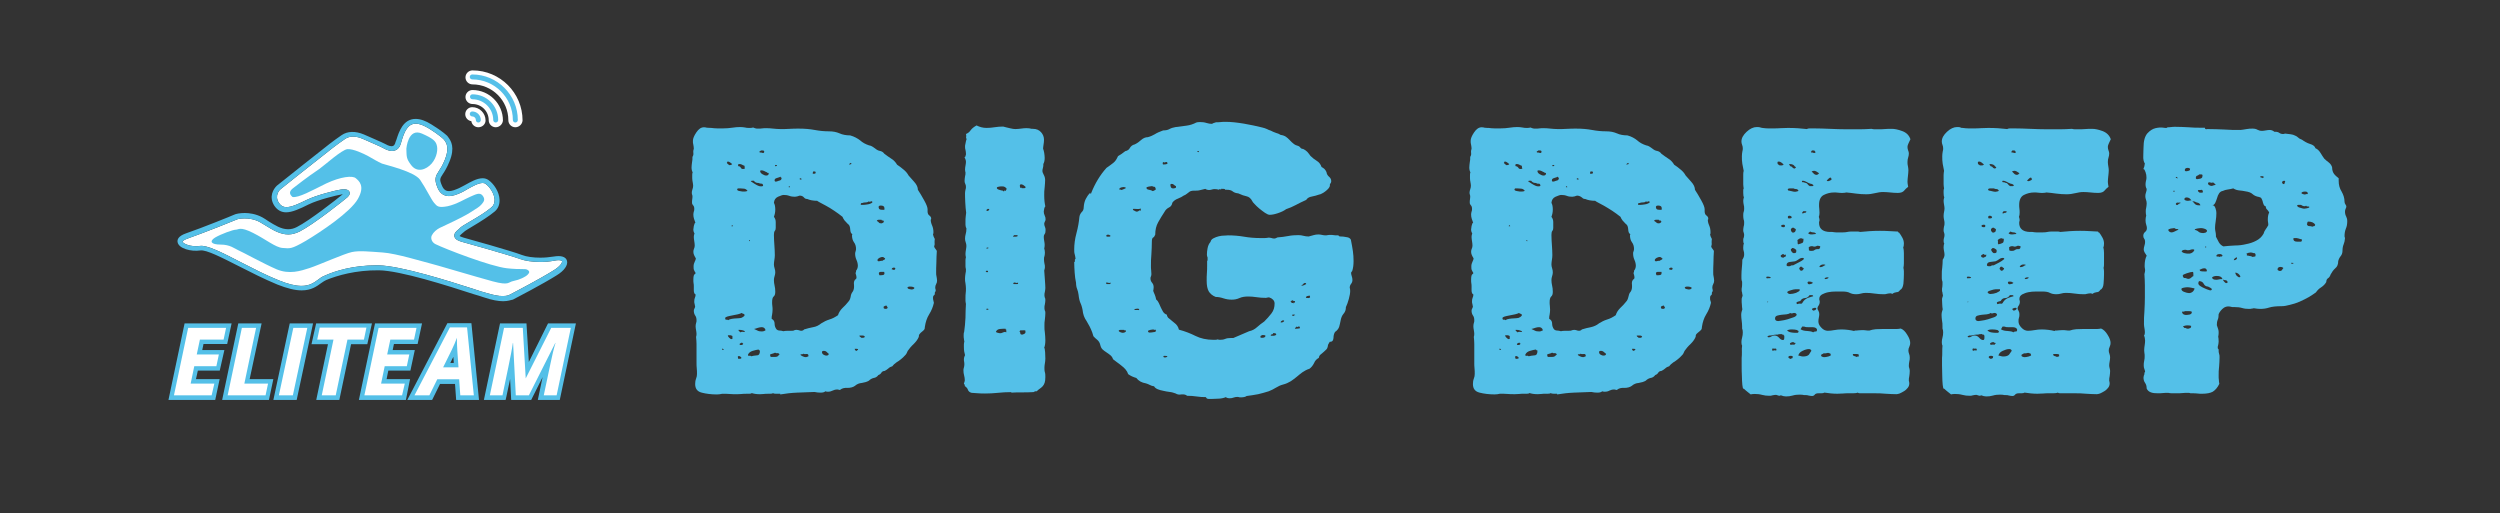 <?xml version="1.0" encoding="utf-8"?>
<!-- Generator: Adobe Illustrator 24.3.0, SVG Export Plug-In . SVG Version: 6.00 Build 0)  -->
<svg version="1.1" id="Layer_1" xmlns="http://www.w3.org/2000/svg" xmlns:xlink="http://www.w3.org/1999/xlink" x="0px" y="0px"
	 viewBox="0 0 1108 227.4" style="enable-background:new 0 0 1108 227.4;" xml:space="preserve">
<rect x="0" y="0" width="1108" height="227.4" fill="#333333" stroke="none"/>
<style type="text/css">
	.st0{fill:#54C0E8;}
	.st1{fill:#FFFFFF;}
	.st2{fill:#55C0E9;}
	.st3{fill:#54C0E8;stroke:#55C0E8;stroke-width:0.714;stroke-miterlimit:10;}
</style>
<g>
	<path class="st0" d="M315.3,56.7c0.8,0.1,1.7,0.2,2.6,0.2c0.9,0,1.8,0,2.6,0c1.4,0,2.7-0.1,4-0.3c1.3-0.2,2.5-0.3,3.6-0.3
		c0.7,0,1.4,0.1,2.1,0.2c0.7,0.2,1.5,0.2,2.3,0.2c0.5,0,1-0.1,1.3-0.2c0.4,0.2,0.8,0.3,1.1,0.4c0.3,0.1,0.7,0.1,1.1,0.1
		c0.6,0,1.2,0,1.8-0.1c0.6-0.1,1.2-0.1,1.8-0.1c1.1,0,2.1,0.1,3.1,0.2c1,0.1,2.1,0.2,3.2,0.2c1.4,0,2.7,0,4.1-0.1
		c1.4-0.1,2.7-0.1,4.1-0.1c2.5,0,4.9,0.2,7,0.6c2.1,0.4,4.2,0.6,6.3,0.6c1.8,0,3.3,0.3,4.7,0.9c1.3,0.6,2.9,0.9,4.7,0.9
		c1.8,0.5,3.2,1.3,4.4,2.2c1.1,1,2.4,1.7,3.9,2.2c0.6,0.1,1.2,0.3,1.6,0.6c0.4,0.3,0.8,0.6,1.3,0.9c0.6,0.5,1.3,0.9,2.1,1
		c0.8,0.2,1.4,0.6,1.8,1.2c1.1,0.8,2.1,1.6,3.1,2.2s1.9,1.5,2.6,2.7c0.9,0.6,1.9,1.3,2.8,2.1c0.9,0.7,1.7,1.6,2.3,2.7
		c0.4,0.5,1.2,1.4,2.4,2.7c1.2,1.3,1.7,2.5,1.7,3.6c0.8,1.3,1.8,2.8,2.8,4.7c1,1.8,1.5,3.1,1.5,3.9v1c0,0.8,0.3,1.5,0.8,1.8
		c0.5,0.4,0.8,0.8,0.8,1.3c0,0.3-0.1,0.5-0.2,0.6c0,0.7,0.2,1.6,0.6,2.5c0.4,0.9,0.6,1.9,0.6,3.1c0,0.4-0.1,0.7-0.2,0.9
		c0.1,0.4,0.2,0.8,0.3,1c0.1,0.3,0.3,0.6,0.5,1c-0.1,0.5-0.1,1.1-0.1,1.7c0.1,0.6,0,1.2-0.2,1.6c0.1,0.4,0.3,0.8,0.6,1.1
		c0.3,0.3,0.4,0.6,0.6,0.9c-0.1,1.7-0.2,3.4-0.2,5.2c-0.1,1.8-0.1,3.3-0.1,4.4c0,0.6,0,1.3,0.2,1.9c0.1,0.6,0.2,1.2,0.2,1.7
		s-0.1,1-0.4,1.5c-0.3,0.5-0.4,1-0.4,1.5c0,0.2,0,0.5,0.1,0.7s0.1,0.5,0.1,0.7c0,0.2-0.1,0.4-0.2,0.5c-0.1,0.1-0.2,0.3-0.2,0.5v0.5
		c0,0.2-0.1,0.4-0.4,0.6c-0.3,0.2-0.4,0.6-0.4,1.1s0.1,1,0.2,1.3c0.1,0.4,0.2,0.7,0.2,0.9c-0.4,1.8-1.1,3.5-2.1,5.1
		c-1,1.6-1.6,3.5-1.9,5.5c0,0.6-0.1,1.1-0.4,1.4c-0.3,0.3-0.6,0.6-1,0.9c-0.4,0.3-0.7,0.6-0.9,0.9c-0.3,0.3-0.4,0.7-0.4,1.3
		c-0.5,1.2-1.3,2.2-2.3,3.2c-1,0.9-1.9,2-2.6,3c-0.3,0.8-0.7,1.6-1.3,2.1c-0.5,0.6-1.1,1.1-1.7,1.6c-0.6,0.5-1.3,1-2,1.4
		c-0.7,0.5-1.3,1-1.8,1.7c-0.7,0.2-1.3,0.5-1.8,1c-0.5,0.4-1,0.8-1.7,1.1c-0.6,0-1.1,0.3-1.4,0.8c-0.3,0.5-0.7,0.8-1.3,1
		c-0.5,0.7-1.2,1.2-2.1,1.3c-0.8,0.2-1.5,0.6-2.1,1.2c-0.8,0.5-1.9,0.8-3.1,1c-1.2,0.1-2.2,0.5-3.1,1.3c-0.8,0.6-2,0.9-3.3,0.9
		c-1.4-0.1-2.5,0.2-3.3,0.9c-0.2,0-0.4,0-0.6-0.1c-0.2,0-0.3-0.1-0.6-0.1c-0.8,0-1.5,0.2-2.1,0.5s-1.2,0.5-2.1,0.5
		c-0.5,0-0.9-0.1-1.1-0.2c-0.4,0.4-1.1,0.6-2.1,0.6c-1,0-1.8-0.1-2.7-0.3c-2.6,0.1-5.2,0.2-7.8,0.3c-2.5,0.1-5,0.4-7.4,0.8v-0.3
		h-0.5h-1.4c-0.6,0-1.1-0.1-1.3-0.3c-0.2,0.2-0.6,0.3-1.3,0.3h-1.1c-0.5,0-1.1,0-1.7,0.1c-0.6,0-1.1,0.1-1.7,0.1
		c-1.5,0-2.7-0.2-3.6-0.5c-0.2,0.2-0.6,0.3-1.1,0.3h-1.4c-0.6,0-1.3,0-2,0.1c-0.7,0-1.3,0.1-2,0.1c-1.2,0-2.3,0-3.3-0.1
		c-1.1-0.1-2.2-0.1-3.3-0.1c-0.8,0.2-1.6,0.3-2.4,0.3c-2.5,0-4.8-0.3-6.7-0.8c-2-0.5-2.9-1.8-2.9-3.8c0-0.8,0.1-1.6,0.4-2.4
		c0.3-0.7,0.4-1.4,0.4-2.1c0-0.8,0-1.7-0.1-2.5c-0.1-0.8-0.1-1.6-0.1-2.5v-5.2c0-1.1,0-2.1,0-3.1c0-1-0.1-2-0.2-3.1
		c0.1-0.3,0.2-0.7,0.2-1.3c0-0.5-0.1-1.1-0.2-1.7c-0.1-0.6-0.2-1.1-0.2-1.7s0.1-1,0.2-1.4c0.2-0.4,0.2-0.8,0.2-1.3
		c0-0.8-0.2-1.6-0.6-2.1c-0.4-0.6-0.6-1.3-0.6-2.1c0-0.3,0.1-0.7,0.3-1c0.2-0.4,0.3-0.6,0.3-0.7c0-0.2-0.1-0.6-0.2-1.1
		c-0.2-0.5-0.2-1-0.2-1.4c0-0.6,0.1-1.2,0.3-1.6c0.2-0.4,0.3-0.9,0.3-1.4c-0.5-0.2-0.8-0.8-0.8-1.9V127c0-0.5,0-1-0.1-1.4
		c-0.1-0.4-0.1-1-0.1-1.6c0-1.4,0.2-2.2,0.5-2.4c0.3-0.2,0.5-0.4,0.5-0.6c-0.3-0.5-0.6-1-0.7-1.3c-0.2-0.4-0.2-0.9-0.2-1.7
		c0-0.7,0.2-1.4,0.5-2s0.5-1.1,0.5-1.5c-0.7-1.1-1.1-2-1.1-2.9c0-0.5,0.1-1,0.3-1.4c0.2-0.4,0.3-0.9,0.3-1.4c0-0.6-0.1-1.3-0.2-1.9
		c-0.1-0.6-0.2-1.3-0.2-1.9c0-0.4,0.1-1,0.3-1.6c-0.3-0.4-0.5-1-0.5-1.7c0-0.1,0.1-0.6,0.2-1.5c0.2-0.9,0.4-1.4,0.7-1.5
		c-0.2-0.5-0.4-1.1-0.6-1.7c-0.2-0.6-0.3-1.3-0.3-1.9c0-0.5,0.1-1,0.2-1.3c0.2-0.4,0.2-0.8,0.2-1.3c0-0.7-0.2-1.2-0.5-1.5
		c-0.3-0.3-0.5-0.7-0.5-1.2s0-1,0.1-1.5s0.1-1,0.1-1.5c-0.2-0.6-0.3-1.1-0.3-1.3c0-0.5,0.1-1.1,0.3-1.6c0.2-0.5,0.3-1.1,0.3-1.6
		c0-0.5-0.1-1-0.2-1.6c-0.1-0.5-0.2-1.1-0.2-1.7c0-0.5,0-1,0-1.4s0-0.8,0.2-1.1c-0.3-0.6-0.5-1.4-0.5-2.2c0-0.7,0.1-1.5,0.2-2.3
		c0.2-0.8,0.2-1.6,0.2-2.5c0.3-0.4,0.5-1,0.4-1.7c-0.1-0.7,0-1.4,0.2-1.9c0-0.5-0.1-1.1-0.2-1.7c-0.2-0.6-0.2-1.2-0.2-1.8
		c0-1,0.5-2.2,1.5-3.7c1-1.5,2.1-2.3,3.4-2.3c0.5,0,1,0.1,1.3,0.2C314.5,56.7,314.9,56.7,315.3,56.7z M320.3,154.5
		c-0.2,0-0.3,0.1-0.3,0.3c0,0.2,0.2,0.3,0.6,0.3l0.2-0.2L320.3,154.5z M330,139.8c0-0.4-0.2-0.7-0.5-0.7c-0.3-0.1-0.6-0.2-0.8-0.4
		c-0.3,0.2-0.9,0.4-1.7,0.6c-0.8,0.2-1.6,0.3-2.5,0.5s-1.6,0.3-2.2,0.5c-0.6,0.2-0.9,0.4-0.9,0.7c0,0.5,0.2,0.8,0.5,0.7
		c0.3-0.1,0.6,0,0.8,0.2c0.4-0.3,1-0.5,1.7-0.6c0.7-0.1,1.4-0.2,2.1-0.2c0.7,0,1.3-0.1,2-0.2C329,140.7,329.6,140.4,330,139.8z
		 M324.5,72.7c-0.2-0.2-0.5-0.4-0.9-0.7c-0.4-0.3-0.7-0.4-1-0.4c-0.2,0-0.3,0.1-0.3,0.2c0,0.2-0.1,0.3-0.2,0.4
		c0.1,0.2,0.5,0.5,1.1,1C323.9,73.2,324.3,73,324.5,72.7z M324.3,148.8c-0.1-0.1-0.3-0.2-0.5-0.2h-1h-0.2v0.2c0,0.2,0.2,0.5,0.6,0.9
		c0.4,0.4,0.7,0.6,1,0.6c0.1,0,0.3-0.1,0.5-0.3c-0.1-0.2-0.1-0.5-0.1-0.7C324.7,149,324.6,148.8,324.3,148.8z M324.8,100.3
		c0-0.3-0.1-0.5-0.3-0.5l-0.2,0.2l-0.2,0.2C324.1,100.2,324.3,100.3,324.8,100.3z M331.3,84.6c-0.4-0.6-1-1-1.8-1
		c-0.8-0.1-1.6-0.1-2.5-0.1c-0.2,0.2-0.3,0.4-0.3,0.5c0,0.3,0.4,0.6,1.2,0.7c0.8,0.2,1.4,0.2,2,0.2
		C330.5,84.9,330.9,84.8,331.3,84.6z M330,73.5c-0.5-0.2-1-0.4-1.3-0.6c-0.4-0.2-0.8-0.2-1.3-0.2c-0.2,0.1-0.3,0.3-0.3,0.5
		c0,0.3,0.1,0.5,0.3,0.5c0.4,0,0.7,0.2,0.9,0.6c0.2,0.4,0.5,0.6,1,0.6c0.5,0,0.8-0.1,0.8-0.3C330,74.3,330,73.9,330,73.5z
		 M328.6,158.7c0-0.2-0.1-0.4-0.4-0.6c-0.3-0.2-0.5-0.3-0.7-0.3c-0.2,0-0.4,0.1-0.5,0.2c0,0.5,0.1,0.9,0.3,1.1
		c0.2-0.1,0.4-0.1,0.7-0.1S328.5,158.9,328.6,158.7z M330.2,146.8c-0.8-0.4-1.6-0.6-2.4-0.6h-0.5c0,0.3,0.1,0.5,0.3,0.6
		c0.2,0.1,0.4,0.3,0.5,0.5c0.4-0.2,0.8-0.3,1.3-0.2C329.8,147.2,330,147.1,330.2,146.8z M329.4,152.3c-0.2-0.1-0.3-0.2-0.4-0.3
		s-0.1-0.2-0.2-0.2c0.1,0,0,0.1-0.4,0.2c-0.4,0.2-0.6,0.3-0.6,0.6c0,0.2,0.1,0.3,0.3,0.3C328.8,153,329.3,152.8,329.4,152.3z
		 M336.2,154.9c-0.7,0.1-1.6,0.3-2.6,0.6c-1,0.3-1.7,0.8-2.1,1.7c0,0.4,0.2,0.6,0.5,0.5c0.3-0.1,0.6-0.1,0.9,0.2
		c0.7-0.2,1.6-0.3,2.5-0.4c1,0,1.4-0.7,1.4-2c0-0.2-0.1-0.3-0.2-0.2S336.4,155.1,336.2,154.9z M332.4,106.9v-0.3
		c0-0.1-0.1-0.2-0.2-0.2H332C332,106.8,332.2,106.9,332.4,106.9z M336.2,81.1c-1,0-1.6-0.3-2.1-1h-0.3h-0.5c-0.3,0-0.5,0.1-0.5,0.3
		c0.6,0.4,1.2,0.8,1.7,1.1c1.1,0.7,2,1.1,2.7,1.1c0.4,0,0.7,0,1-0.2c0-0.6-0.2-1-0.7-1S336.6,81.3,336.2,81.1z M339.2,146
		c-0.3-0.6-0.8-1-1.6-1c-0.5,0-1.1,0.1-1.7,0.3c-0.6,0.2-1.1,0.4-1.7,0.5c0.5,0.2,1,0.5,1.5,0.7c0.5,0.3,1.1,0.4,2,0.4
		c0.5,0,0.9-0.1,1.1-0.3h0.2c0.1,0,0.2,0,0.2-0.2V146z M338.7,67.2c0-0.3-0.2-0.5-0.6-0.5h-0.6h-0.3c-0.1,0.2-0.2,0.3-0.4,0.3
		c-0.2,0-0.2,0.1-0.2,0.3c0,0.1,0,0.2,0.2,0.3h0.3c0.2,0,0.4,0,0.6,0.1c0.2,0.1,0.3,0.1,0.6,0.1C338.5,67.8,338.7,67.6,338.7,67.2z
		 M340,76.4c-0.5-0.2-1-0.4-1.3-0.6c-0.4-0.2-0.8-0.3-1.3-0.3c-0.3,0-0.5,0.1-0.5,0.3c0,0.5,0.3,1,1,1.4c0.6,0.4,1.2,0.6,1.7,0.6
		c0.7,0,1.1-0.3,1.1-1c0-0.1-0.1-0.2-0.3-0.2C340.1,76.7,340,76.6,340,76.4z M345.5,157.1c-0.2-0.4-0.5-0.6-0.9-0.6
		c-0.4,0.1-0.8,0-1.1-0.2c-0.3,0.2-0.7,0.3-1,0.4s-0.8,0.2-1.2,0.4c0,0.5,0.1,0.9,0.3,1.1h0.8h1.1c0.5,0,1-0.1,1.3-0.4
		C345,157.5,345.3,157.3,345.5,157.1z M354.4,86.7c-0.8,0.3-1.5,0.5-2.1,0.5c-0.8,0-1.7-0.1-2.5-0.4c-0.8-0.3-1.6-0.4-2.5-0.4
		c-0.5,0-1.3,0.3-2.5,0.8c-1.1,0.5-1.7,1.4-1.8,2.7c0.4,0.7,0.6,1.7,0.6,3c0,1.1-0.2,2.1-0.6,3.2c0.5,0.6,0.8,1.4,0.8,2.3
		c0,0.9,0,1.8,0,2.6c0,0.5-0.1,1-0.4,1.3c-0.3,0.4-0.4,1-0.4,1.8c0,1.5,0.1,3,0.2,4.5c0.1,1.5,0.2,3,0.2,4.5c0,0.7-0.1,1.5-0.2,2.1
		c-0.1,0.7-0.2,1.3-0.2,2c0,0.5,0.1,1.1,0.3,1.7c0.2,0.6,0.3,1.2,0.3,1.8c0,0.5-0.1,1.1-0.3,1.7c-0.2,0.6-0.3,1.1-0.3,1.7
		c0,0.8,0.1,1.7,0.3,2.5c0.2,0.8,0.3,1.7,0.3,2.7c0,1-0.2,1.7-0.7,2.1s-0.7,1.3-0.7,2.5c0,0.5,0,1.1,0.1,1.7
		c0.1,0.6,0.1,1.2,0.1,1.7c0,0.7-0.1,1.4-0.2,2.1c-0.2,0.6-0.2,1.3-0.2,1.9c0.8,0.4,1.3,1.1,1.3,2.1c0,1,0.3,1.8,0.8,2.5
		c0.4,0.4,0.9,0.6,1.4,0.6s1.1,0.1,1.7,0.3c0.3-0.1,1-0.2,1.9-0.2h1.6c0.5,0,1,0,1.3-0.2s0.7-0.2,1.1-0.2c0.4,0,0.8,0.1,1.1,0.2
		c0.3,0.1,0.6,0.2,0.9,0.2c0.5,0,1-0.2,1.3-0.6c1.4-0.4,2.7-0.8,4-1s2.5-0.8,3.6-1.7c1.1-0.7,2.3-1.3,3.6-1.7
		c1.4-0.4,2.6-1.1,3.8-1.9c0.4-1.3,1.1-2.3,2-3.2c0.9-0.8,1.8-1.8,2.6-2.8c0.5-0.5,0.8-1.2,1-2.1c0.1-0.9,0.4-1.7,0.9-2.3
		c0.5-0.7,0.7-1.7,0.6-3c-0.2-1.3,0.1-2.2,0.9-2.7c0.1-0.1,0.2-0.3,0.2-0.6c0-0.4-0.1-0.8-0.2-1.2c-0.2-0.4-0.2-0.7-0.2-1
		c0.1,0,0.2-0.1,0.2-0.3v-0.5c0.5-0.6,0.8-1.4,0.8-2.2c0-0.8-0.2-1.7-0.6-2.6c-0.4-0.9-0.6-1.8-0.6-2.8c0-0.3,0.1-0.7,0.2-1
		c0.1-0.4,0.2-0.7,0.2-1c0-1.2-0.3-2.2-0.9-3c-0.6-0.8-0.9-1.9-0.9-3.2c0-0.1,0-0.2,0.1-0.2c0-0.1,0.1-0.1,0.1-0.2
		c-0.4-0.2-0.7-0.6-0.8-1c-0.1-0.5-0.2-0.9-0.2-1.4s-0.2-0.9-0.3-1.3c-0.2-0.4-0.5-0.7-0.9-1c-0.4-0.4-0.8-0.9-1.3-1.4
		c-0.4-0.5-0.7-1.1-0.9-1.6c-1.2-1-2.4-1.8-3.7-2.7s-2.5-1.6-3.6-2.2c-1.1-0.6-2-1.1-2.8-1.5c-0.7-0.4-1.1-0.6-1.1-0.7
		c-1.8,0-3.3-0.3-4.4-0.8c-0.6,0-1.1-0.2-1.4-0.6C355.8,86.9,355.2,86.7,354.4,86.7z M344.4,73.4c0-0.2-0.2-0.3-0.6-0.3
		c-0.2,0-0.3,0.1-0.3,0.2v0.2c0.1,0.1,0.2,0.2,0.3,0.2C344.2,73.5,344.4,73.5,344.4,73.4z M346.4,78.9c0-0.1-0.1-0.2-0.2-0.2
		c-0.1,0-0.2-0.1-0.2-0.2v-0.2c-0.4,0.2-1,0.4-1.7,0.6c-0.7,0.2-1,0.5-1,1c0,0.4,0.2,0.6,0.5,0.6c0.2,0,0.7-0.1,1.4-0.4
		C346.1,80,346.4,79.5,346.4,78.9z M350.1,83c0-0.3-0.1-0.5-0.3-0.5l-0.3,0.3C349.5,83,349.7,83,350.1,83z M355.2,79.5
		c0-0.3-0.1-0.5-0.3-0.5c-0.3,0-0.5,0.1-0.5,0.3c0,0.2,0.2,0.3,0.6,0.3h0.2V79.5z M358.3,157.9v-0.3c0-0.5-0.3-0.8-1-0.7
		c-0.6,0.1-1.1,0-1.3-0.2c0,0.2-0.2,0.3-0.5,0.3h-0.5c-0.1,0-0.2,0.1-0.2,0.2c0,0.2,0.3,0.4,0.9,0.7c0.6,0.3,1.1,0.4,1.5,0.4
		C357.6,158.2,357.9,158.1,358.3,157.9z M361.5,76.7v-0.2c0-0.3-0.1-0.5-0.4-0.5c-0.3,0-0.5,0-0.7,0c-0.1,0.2-0.2,0.5-0.2,1h0.2h0.5
		C361.2,77,361.4,76.9,361.5,76.7z M367.3,156.8c-0.3-0.2-0.6-0.5-0.9-0.8c-0.3-0.3-0.7-0.5-1.3-0.5c-0.5,0-0.8,0.2-0.8,0.5
		c0,0.5,0.2,0.9,0.7,1.2c0.5,0.3,0.9,0.4,1.2,0.4C367,157.6,367.3,157.3,367.3,156.8z M377.3,72.7v-0.3c0-0.1-0.1-0.2-0.2-0.2
		c-0.1,0-0.3,0.1-0.5,0.3c-0.1,0.1-0.2,0.2-0.3,0.2v0.2C376.8,72.9,377.1,72.8,377.3,72.7z M379.7,155.5c0.1-0.1,0.2-0.2,0.2-0.2
		s0.1-0.1,0.2-0.2c0.1,0,0.2,0,0.2-0.2c0-0.2-0.2-0.3-0.6-0.3s-0.7,0-0.9,0C378.9,155.2,379.2,155.5,379.7,155.5z M383.3,149.3
		c-0.1-0.4-0.5-0.6-1.1-0.6h-1h-0.3c0,0.3,0.1,0.5,0.3,0.6c0.2,0.1,0.4,0.2,0.5,0.4h0.3h0.6C383,149.6,383.2,149.5,383.3,149.3z
		 M386.6,89.8v-0.3c0-0.2-0.1-0.3-0.3-0.3c-0.1,0-0.2,0-0.4,0.1c-0.2,0.1-0.3,0.1-0.4,0.1c-0.2,0-0.4,0-0.5-0.2
		c-0.2,0.3-0.6,0.5-1.3,0.5c-0.6,0-1.2,0.1-1.6,0.3h-0.3c-0.2,0-0.3,0.2-0.3,0.5v0.3h0.3h0.2c0.7,0,1.5,0,2.4-0.2
		C385.3,90.5,386,90.2,386.6,89.8z M391.9,98.1c-0.2,0-0.3-0.1-0.3-0.2c0-0.1-0.1-0.2-0.3-0.2h-0.2h-0.2c-0.1,0-0.2-0.1-0.2-0.3
		h-0.3h-1c-0.4,0-0.7,0.2-0.8,0.5c0.4,0.2,0.7,0.5,0.9,0.7c0.2,0.3,0.6,0.4,1.1,0.4c0.1,0,0.3,0,0.6-0.2c0.3-0.1,0.5-0.3,0.5-0.5
		V98.1z M392.3,114.5c-0.2-0.1-0.4-0.2-0.6-0.4c-0.2-0.2-0.4-0.2-0.7-0.2s-0.7,0.1-1.3,0.4c-0.5,0.3-0.8,0.6-0.8,1
		c0,0.3,0.2,0.5,0.5,0.5c0.2,0,0.4,0,0.6-0.1c0.2,0,0.3-0.1,0.6-0.1h0.5c0.2-0.2,0.5-0.4,0.8-0.5C392.2,115,392.3,114.8,392.3,114.5
		z M392,92c-0.2-0.6-0.7-0.9-1.6-0.9c-0.6,0-1,0.2-1,0.6c0,0.7,0.3,1.1,0.8,1.2c0.5,0.1,1,0.1,1.3,0.1c0.4,0,0.6-0.2,0.6-0.5
		c-0.1,0-0.2-0.1-0.2-0.2V92z M391.9,120.8v-0.3h-0.3h-1.3c-0.4,0-0.7,0.2-0.8,0.5c0,0.4,0.1,0.7,0.3,1c0.5,0,1,0,1.5-0.1
		s0.7-0.3,0.7-0.9L391.9,120.8z M393.4,136.2c-0.2-0.2-0.3-0.4-0.4-0.6c-0.1-0.2-0.2-0.2-0.4-0.2c0.1,0,0,0.1-0.4,0.2
		c-0.4,0.1-0.6,0.3-0.6,0.5c0,0.4,0.1,0.7,0.4,0.7c0.3,0.1,0.5,0.1,0.7,0.1C393.2,136.8,393.4,136.6,393.4,136.2z M396.8,118.9
		c-0.1-0.2-0.3-0.3-0.6-0.3c-0.6,0-1,0.3-1,0.8c0.2,0,0.4,0,0.5,0.1c0.1,0.1,0.3,0.1,0.5,0.1C396.6,119.6,396.8,119.4,396.8,118.9z
		 M405.3,127.6c-0.3-0.4-1-0.6-2.1-0.6c-0.4,0-0.7,0.1-1,0.3c0,0.4,0.2,0.7,0.7,0.8c0.5,0.1,0.8,0.2,1,0.2
		C404.7,128.3,405.1,128.1,405.3,127.6z"/>
	<path class="st0" d="M447.9,56.9c0.8,0.2,1.5,0.3,2.1,0.3c0.8,0,1.7-0.1,2.5-0.2c0.8-0.1,1.6-0.2,2.3-0.2c1.1,0,1.8,0.1,2.4,0.3
		h0.6c1.5,0,2.7,0.5,3.6,1.5c0.9,1,1.3,2.1,1.3,3.4c0,0.7-0.1,1.5-0.2,2.1c-0.1,0.7-0.2,1.3-0.2,1.8c0.2,0.5,0.4,1.2,0.5,1.9
		c0.1,0.7,0.2,1.5,0.2,2.2c0,1.1-0.2,2-0.6,2.7v0.6c0,0.4-0.1,0.8-0.2,1.2c-0.1,0.4-0.2,0.8-0.2,1.2c0,0.5,0.2,1.1,0.6,1.8
		c0.4,0.7,0.6,1.5,0.6,2.3c0,1-0.1,2-0.2,3.2c-0.2,1.2-0.2,2.4-0.2,3.6c0,2,0.2,3.6,0.5,4.9c-0.2,0.1-0.4,0.5-0.5,1
		c-0.1,0.6-0.2,1-0.2,1.2c0,0.6,0.1,1.2,0.4,1.8c0.3,0.6,0.4,1.1,0.4,1.7c0,0.3-0.1,0.7-0.3,1c-0.2,0.4-0.3,0.7-0.3,0.9
		c0,0.5,0.1,1,0.3,1.4c0.2,0.4,0.3,0.9,0.3,1.4c0,0.8-0.1,1.5-0.4,1.8c-0.3,0.4-0.4,0.8-0.4,1.3c0,0.6,0.1,1.2,0.2,1.8
		c0.1,0.6,0.2,1.1,0.2,1.7c0,0.7-0.1,1.3-0.2,1.6c0.2,0.6,0.3,1.3,0.3,1.9s-0.1,1.2-0.2,1.6c-0.2,0.4-0.2,0.9-0.2,1.4
		c0,0.6,0.1,1.2,0.2,1.8c0.2,0.6,0.2,1.1,0.2,1.7c0,0.3-0.1,0.8-0.3,1.4c0.1,1.2,0.2,2.5,0.3,4.1c0.1,1.6,0.2,2.8,0.2,3.6
		c0,0.5-0.1,1.1-0.2,1.7c-0.2,0.6-0.2,1.1-0.2,1.7c0,0.3,0.1,0.6,0.2,1c0.2,0.3,0.2,0.7,0.2,1.1c0,0.5-0.1,1.1-0.2,1.7
		c-0.2,0.6-0.2,1.2-0.2,1.8c0,0.4,0.1,0.8,0.2,1.1c0.2,0.3,0.2,0.7,0.2,1.1c0,0.8-0.1,1.7-0.2,2.7c-0.2,1-0.2,2-0.2,3
		c0,0.9,0,2,0.2,3c0.1,1.1,0.2,2.2,0.2,3.3c0,1.5-0.2,2.6-0.5,3.3c0.2,0.2,0.3,0.9,0.4,2c0,1.1,0.1,2,0.1,2.8c0,0.8-0.1,1.5-0.2,2.1
		s-0.2,1.2-0.2,1.9c0,0.7,0,1.5,0.2,2.1s0.2,1.4,0.2,2.1c0,1.1-0.1,1.9-0.3,2.5c-0.2,0.6-0.5,1.2-0.9,1.6c-0.4,0.4-0.8,0.8-1.3,1.1
		s-0.9,0.7-1.3,1.1H459c-0.2,0-0.4,0.1-0.6,0.2c-0.2,0.2-0.5,0.2-0.9,0.2c-1.4,0.1-2.9,0.1-4.6,0.1s-3.1,0-4.3,0.1
		c-0.2,0-0.3,0-0.4-0.1c-0.1-0.1-0.2-0.1-0.4-0.1c-1.8,0-3.6,0.1-5.5,0.3c-1.9,0.2-3.8,0.3-5.7,0.3c-1.1,0-2.1,0-3.1-0.1
		c-1-0.1-2-0.1-2.9-0.2c-0.8-0.2-1.4-0.7-1.6-1.3c-0.2-0.7-0.7-1.2-1.4-1.7v-0.3c0-0.2-0.1-0.4-0.2-0.5c-0.1-0.1-0.2-0.2-0.2-0.3
		s0.1-0.3,0.2-0.6c0.1-0.3,0.2-0.6,0.2-0.8c0-0.7-0.1-1.5-0.3-2.2c-0.2-0.7-0.3-1.5-0.3-2.2c0-0.4,0-0.8,0.2-1.3
		c0.1-0.4,0.2-0.8,0.2-1.3c0-0.5,0-1-0.1-1.3c-0.1-0.4-0.1-0.8-0.1-1.2c0-0.5,0.2-1.1,0.5-1.7c-0.3-1-0.5-2.1-0.5-3.5
		c0-0.4,0-0.8,0-1.3c0-0.4,0.1-0.8,0.2-1.3c-0.1-0.4-0.2-0.8-0.2-1.2c-0.1-0.4-0.1-0.8-0.1-1.3c0-0.7,0-1.3,0.2-1.6
		c0.3-2.1,0.5-4.2,0.6-6.4c0-2.2,0.1-4.2,0.2-6.1c-0.1-0.5-0.2-1-0.2-1.4c0-0.4,0-0.8,0-1.3c0-0.7,0-1.4,0.1-2.1
		c0.1-0.6,0.1-1.3,0.1-2.1c0-0.7-0.1-1.5-0.2-2.2c-0.2-0.7-0.2-1.5-0.2-2.2c0-0.7,0.1-1.4,0.2-2.1c0.2-0.7,0.2-1.3,0.2-2
		c-0.1-0.4-0.2-0.8-0.2-1.3c0-0.4,0-0.9,0-1.4c0-0.4,0-0.8,0-1.3s0.1-0.8,0.2-1.3c-0.1-0.3-0.2-0.8-0.2-1.4c0-0.6,0.1-1.3,0.2-1.9
		c0.1-0.6,0.2-1.2,0.2-1.7s-0.1-1.1-0.3-1.6c-0.2-0.5-0.3-1.1-0.3-1.6c0-0.7,0.1-1.4,0.3-2.1c0.2-0.7,0.3-1.4,0.3-2.1v-0.5l-0.2-0.3
		c-0.1-0.4-0.2-0.8-0.2-1.3c0-0.4,0-0.9,0-1.4c0-0.7,0-1.4,0.1-2.1c0.1-0.6,0.1-1.2,0.2-1.7c-0.2-1.4-0.3-2.9-0.4-4.7
		c-0.1-1.7-0.1-3.1-0.1-4c0-0.5,0.1-1,0.2-1.5c0.2-0.5,0.2-0.9,0.2-1.3c0-0.5-0.1-1-0.3-1.3c-0.2-0.4-0.3-0.8-0.3-1.3
		c0-0.7,0.1-1.4,0.2-2c0.2-0.6,0.2-1.2,0.2-1.8c-0.1-0.3-0.2-0.7-0.2-1.3s0.1-1.1,0.2-1.7c0.1-0.6,0.2-1.1,0.2-1.7
		c0-0.4-0.1-0.8-0.3-1.3l-0.3-0.6c0-0.1,0-0.2,0.1-0.2c0.1,0,0.1-0.1,0.1-0.2h0.2c0-0.2,0-0.4,0.1-0.6c0.1-0.2,0.1-0.3,0.1-0.6
		c0-0.6-0.1-1.2-0.2-1.7c-0.2-0.5-0.2-1.1-0.2-1.6c0-0.1,0-0.6,0.2-1.3c0.1-0.8,0.3-1.4,0.5-2c-0.2-0.2-0.3-0.6-0.2-1
		c0.1-0.5,0-0.9-0.1-1.2c0.8-0.3,1.6-0.9,2.1-1.7c0.6-0.8,1.5-1.5,2.6-2.1c1.4,0.7,2.8,1.1,4.4,1.1c1.2,0,2.4-0.1,3.6-0.3
		c1.3-0.2,2.5-0.3,3.8-0.3C445.6,56.4,446.7,56.6,447.9,56.9z M437.9,120.5v-0.2c0-0.2-0.1-0.3-0.3-0.3h-0.3h-0.2
		c0,0.1,0,0.2-0.1,0.2s-0.1,0.1-0.1,0.2c0,0.1,0.1,0.2,0.3,0.2h0.5H437.9z M438.4,93v-0.2v-0.2h-0.6h-0.2c0,0.2-0.1,0.3-0.2,0.3
		c-0.2,0-0.2,0.1-0.2,0.2v0.2c0.1,0.1,0.2,0.2,0.3,0.2C437.9,93.5,438.2,93.3,438.4,93z M438.1,110.1v-0.2c0-0.1-0.1-0.2-0.3-0.2
		c-0.4,0-0.6,0.1-0.6,0.3c0,0.1,0,0.2,0.2,0.2s0.2,0,0.3-0.1c0.1,0,0.2-0.1,0.3-0.1H438.1z M438.1,137.1c0-0.2-0.2-0.3-0.5-0.3
		c-0.3,0-0.5,0.1-0.5,0.2c0,0.2,0.2,0.3,0.5,0.3C437.9,137.3,438.1,137.2,438.1,137.1z M446.1,146.3c0-0.1-0.1-0.2-0.2-0.2
		c-0.1,0-0.2,0-0.2-0.2v-0.2c-0.8,0-1.7,0-2.5,0.1s-1.4,0.4-1.8,1.2c0,0.2,0.3,0.4,0.8,0.5c0.5,0.1,0.8,0.2,1,0.2
		c0.4,0,0.8-0.1,1.2-0.3c0.4-0.2,0.8-0.3,1.2-0.3c0.1,0.1,0.2,0.2,0.3,0.2l0.2-0.2c0-0.1,0-0.2-0.1-0.2c-0.1,0-0.1-0.1-0.1-0.2
		C446,146.4,446,146.3,446.1,146.3z M446.1,83.5c-0.2-0.2-0.5-0.4-0.7-0.6c-0.3-0.2-0.7-0.3-1.3-0.3c-0.2,0-0.6,0-1.3,0.1
		c-0.6,0.1-1,0.2-1,0.6c0,0.3,0.3,0.6,1,0.8l1,0.3h0.3c0.2,0,0.3,0.1,0.4,0.2c0,0.1,0.2,0.2,0.4,0.2c0.1,0,0.2-0.1,0.2-0.2v-0.2
		c0.1,0,0.2,0,0.3,0.1c0.1,0.1,0.2,0.1,0.3,0.1c0.1-0.2,0.2-0.4,0.3-0.5C446.1,83.9,446.1,83.7,446.1,83.5z M451.1,104.5
		c-0.1-0.2-0.3-0.3-0.5-0.3h-1h-0.2c0,0.2-0.1,0.3-0.2,0.3c-0.1,0-0.2,0.1-0.2,0.2v0.2h0.3h0.8C450.7,104.9,450.9,104.8,451.1,104.5
		z M451.2,125.7v-0.5c-0.1,0.1-0.3,0.2-0.5,0.2s-0.4,0-0.6-0.1c-0.2,0-0.3-0.1-0.6-0.1l-0.3,0.2h-0.2c0,0.1,0.1,0.3,0.3,0.5h0.3h0.9
		C451.1,125.9,451.2,125.9,451.2,125.7z M454.4,82.7c-0.5-0.5-1-0.8-1.3-0.9c-0.3-0.1-0.5-0.1-0.6-0.1c-0.3,0-0.5,0.2-0.5,0.6
		c0,0.1,0,0.3,0.1,0.6c0,0.3,0.1,0.4,0.2,0.4c0.1,0,0.2-0.1,0.3-0.2c0.1,0.1,0.2,0.2,0.2,0.3h0.2h1c0.3,0,0.5-0.1,0.5-0.3V82.7z
		 M454.5,146.6c-0.2-0.2-0.6-0.3-1.1-0.2s-0.9,0-1.1-0.1c0,0.2-0.1,0.3-0.2,0.3c-0.1,0-0.2,0.1-0.2,0.3v0.2c0.2,0,0.3,0.2,0.3,0.6
		c0,0.4,0.3,0.6,0.8,0.6c0.2,0,0.5-0.1,0.9-0.3c0.4-0.2,0.6-0.5,0.6-0.8c0-0.1,0-0.2-0.1-0.2C454.6,146.8,454.5,146.7,454.5,146.6z"
		/>
	<path class="st0" d="M538.9,54.2c0.6,0,1.3,0,2.1-0.1c0.7-0.1,1.5-0.1,2.2-0.1c2.4,0,5.1,0.3,8.1,0.8c3,0.5,5.6,1.1,8.1,1.7
		c0.8,0.2,1.5,0.4,2.1,0.7c0.5,0.3,1.1,0.5,1.7,0.7c0.7,0.4,1.5,0.7,2.3,1c0.8,0.2,1.5,0.5,2.1,0.9c0.9,0.1,1.7,0.4,2.3,0.8
		c0.6,0.4,1.1,0.9,1.7,1.5c0.5,0.6,1.1,1.1,1.7,1.6c0.6,0.5,1.3,0.8,2.1,1c0.3,0.1,0.6,0.3,0.9,0.7c0.3,0.4,0.7,0.6,1.2,0.6
		c0.7,0.3,1.4,0.8,1.9,1.3c0.5,0.6,1,1.2,1.4,1.8c0.8,0.8,1.8,1.6,2.8,2.2c1,0.6,1.7,1.5,2.1,2.7c0.4,0.2,0.8,0.5,1.3,0.9
		c0.4,0.4,0.7,0.9,0.9,1.4c0.1,0.8,0.5,1.5,1.1,2c0.6,0.5,1,1.1,1,2c0,0.4-0.2,0.9-0.6,1.4v0.6c0,0.3-0.2,0.7-0.6,1.2
		c-0.4,0.5-0.9,0.9-1.4,1.3c-0.5,0.4-1.1,0.8-1.6,1c-0.5,0.3-0.9,0.4-1.1,0.4c-1.1,0.4-2.2,0.7-3.3,0.9c-1.2,0.2-2,0.7-2.5,1.5
		c-1.8,0.8-3.4,1.6-4.7,2.3c-1.3,0.7-2.7,1.3-4.2,1.8c-0.9,0.7-2.2,1.3-3.7,1.8c-1.5,0.5-2.7,0.7-3.6,0.7c-0.5,0-1.2-0.3-2.1-0.9
		c-0.8-0.6-1.7-1.2-2.5-1.9c-0.8-0.7-1.5-1.3-2.1-2c-0.6-0.6-0.9-1-0.9-1.1c-0.7-1.4-1.6-2.1-2.6-2.3c-1-0.2-2.2-0.6-3.7-1.3
		c-1.1-0.1-1.9-0.4-2.5-0.9c-0.6-0.5-1.5-0.7-2.5-0.7h-0.8c-0.1-0.3-0.3-0.4-0.6-0.4c-0.3,0.1-0.6,0-1-0.1c-0.1,0.3-0.3,0.4-0.6,0.3
		c-0.3-0.1-0.6,0-0.8,0.2c-0.3-0.2-0.9-0.3-1.7-0.3c-0.5,0-0.9,0.1-1.2,0.2c-0.3,0.1-0.7,0.2-1.2,0.2c-0.7,0-1.3-0.2-1.7-0.5
		c-1,0.2-1.8,0.4-2.5,0.6c-0.7,0.2-1.6,0.2-2.7,0.2c-0.8,0-1.6,0.2-2.1,0.7c-0.6,0.5-1.2,0.9-1.8,1.3h-0.2c-0.8,0.6-1.8,1.1-2.8,1.5
		c-1.1,0.4-1.9,1-2.5,1.8c-0.2,1.1-0.7,1.8-1.6,2.2c-0.8,0.4-1.5,1.1-1.9,1.9c-1,1.5-1.9,3-2.8,4.6c-0.9,1.6-1.3,3.4-1.3,5.5
		c-0.3,0.7-0.6,1.2-1,1.3c-0.3,0.2-0.5,0.8-0.5,1.8c0,1.8-0.1,3.6-0.2,5.5c-0.2,1.8-0.2,3.7-0.2,5.5c0,0.5,0,1.1,0.1,1.7
		c0,0.6,0.1,1.1,0.1,1.7c0,0.4-0.1,0.8-0.2,1c-0.2,0.3-0.2,0.6-0.2,1c0,0.6,0.2,1.2,0.7,1.8c0.5,0.6,0.7,1.2,0.7,2
		c0,0.6-0.1,1.2-0.2,1.6c0.2,0.5,0.4,1.1,0.7,1.7c0.3,0.6,0.4,1.3,0.6,2.1c0.5,0.4,0.9,0.9,1.2,1.6c0.3,0.6,0.6,1.3,0.9,2
		c0.3,0.7,0.7,1.3,1,1.9c0.4,0.6,0.9,1,1.7,1.3v0.2c0,0.3,0.1,0.5,0.2,0.6c0.2,0.1,0.2,0.2,0.2,0.4c0.9,0.8,1.9,1.6,2.9,2.4
		c1,0.7,1.7,1.7,2,3c2.7,0.7,5.2,1.7,7.4,2.8c2.2,1.1,4.9,1.7,7.9,1.7c0.8,0,1.5,0,1.9-0.2c0.2,0.1,0.5,0.2,1,0.2
		c0.8,0,1.6-0.1,2.3-0.4c0.7-0.3,1.5-0.4,2.5-0.4h1.1c1.2-0.5,2.3-1,3.5-1.5c1.2-0.5,2.3-1,3.5-1.5c1.4-0.3,2.5-0.9,3.5-1.8
		c1-0.9,2-1.7,3.2-2.5c1.2-1.2,2.2-2.3,3.2-3.6s1.4-2.7,1.4-4.4c0-0.6-0.2-1.2-0.7-1.7c-0.5-0.5-1-0.8-1.7-1c-0.3,0-0.6,0-0.9,0.1
		c-0.3,0.1-0.5,0.1-0.7,0.1c-1.4,0-2.7-0.1-4-0.3c-1.3-0.2-2.6-0.3-3.7-0.3c-1.5,0-2.8,0.2-3.9,0.7c-1.1,0.5-2.2,0.7-3.4,0.7
		c-1.3,0-2.5-0.2-3.7-0.6c-1.2-0.4-2.3-0.6-3.4-0.6c-1.5-0.6-2.5-1.5-3.1-2.5c-0.6-1.1-0.9-2.6-0.9-4.7c0-1.2,0-2.3,0.1-3.4
		c0.1-1.1,0.1-2.2,0.1-3.4v-1.9c0.1-0.1,0.2-0.3,0.2-0.5v-0.8v-0.3c-0.2-0.4-0.3-0.8-0.3-1.3c0-0.8,0.1-1.8,0.3-2.8
		c0.2-1.1,0.6-2,1.3-2.8c0.1-0.6,0.5-1.2,1.3-1.6s1.5-0.7,2.4-0.9c0.8-0.2,1.7-0.3,2.5-0.3s1.3-0.1,1.5-0.1c2.5,0,4.9,0.2,7.2,0.6
		c2.3,0.4,4.7,0.6,7.4,0.6c0.5,0,1.1,0,1.7,0c0.6,0,1.2-0.1,1.8-0.2c0.4,0,0.8,0.1,1.3,0.2c0.4,0.2,0.8,0.2,1.3,0.2
		c0.3,0,0.7-0.2,1.3-0.5c1.6-0.1,3.1-0.3,4.7-0.6c1.5-0.3,3-0.4,4.5-0.4c0.8,0,1.6,0.1,2.3,0.3c0.7,0.2,1.5,0.3,2.3,0.3
		c0.8-0.2,1.6-0.4,2.2-0.6c0.6-0.2,1.4-0.3,2.2-0.3c0.5,0,1,0.1,1.5,0.2c0.5,0.1,1,0.2,1.5,0.2c0.3,0,0.7,0,1-0.1
		c0.4-0.1,0.8-0.1,1.2-0.1c0.5,0,1,0,1.5,0.1c0.5,0.1,1,0.1,1.5,0.1h0.6c0.1,0.3,0.4,0.5,0.9,0.5c0.5,0,1,0,1.6,0.1
		c0.6,0.1,1.2,0.2,1.7,0.3c0.6,0.2,1,0.5,1.3,1c0.4,2,0.7,3.7,0.9,5.1c0.2,1.4,0.3,2.9,0.3,4.4c0,1.7-0.2,3.2-0.6,4.4
		c-0.3,0.3-0.5,0.6-0.5,0.8c0,0.4,0.1,0.9,0.3,1.5c0.2,0.6,0.3,1.1,0.3,1.7c0,0.6-0.2,1.2-0.6,1.7c-0.4,0.5-0.6,1.1-0.6,1.7
		c0.1,0.3,0.2,0.8,0.2,1.4c0,1-0.2,2.1-0.6,3.6c-0.4,1.4-0.8,2.6-1.3,3.6c0,1.2-0.3,2.1-1,2.9c-0.7,0.8-1.1,1.8-1.3,2.9
		c-0.2,1.2-0.5,2.2-0.7,3c-0.3,0.8-0.9,1.6-1.8,2.2c-0.4,0.6-0.7,1.5-0.7,2.7c-0.1,1.2-0.6,1.7-1.7,1.7c-0.1,0.3-0.3,0.6-0.5,0.9
		c-0.2,0.3-0.3,0.6-0.3,1c-0.1,0.6-0.3,1.1-0.7,1.5c-0.4,0.4-0.8,0.7-1.2,1.1c-0.4,0.4-0.8,0.7-1.3,1.1s-0.7,0.9-0.8,1.5
		c-1,0.5-1.7,1.3-2.1,2.3c-0.5,1-1.1,1.8-2,2.5c-1.3,0.4-2.3,1-3.2,1.6c-0.8,0.6-1.7,1.3-2.5,2c-0.8,0.7-1.7,1.3-2.7,2
		c-1,0.6-2.1,1.1-3.3,1.4c-1.2,0.3-2.2,0.8-3.2,1.4c-1,0.6-2.1,1.2-3.2,1.6c-1.5,0.5-3.1,0.9-4.7,1.3c-1.7,0.3-3.4,0.6-5.1,0.8
		c-0.5,0.4-1.4,0.6-2.7,0.6c-0.2,0-0.5,0-0.7-0.1c-0.3-0.1-0.5-0.1-0.7-0.1c-0.6,0-1.2,0.1-1.7,0.3c-0.5,0.2-1,0.3-1.7,0.3
		c-0.8,0-1.4-0.2-1.7-0.5c-0.9,0.4-2.2,0.7-3.9,0.7c-1.6,0.1-2.8,0.1-3.6,0.1s-1.2-0.3-1.3-0.8c-1.5,0-2.9-0.1-4.2-0.3
		c-1.3-0.2-2.7-0.3-4.2-0.3c-0.5-0.5-1.3-0.7-2.5-0.6c-1.1,0.2-1.9,0-2.5-0.4c-0.8-0.3-1.7-0.6-2.7-0.7s-1.9-0.3-2.8-0.5
		c-1-0.2-1.8-0.4-2.5-0.7c-0.7-0.3-1.3-0.7-1.6-1.3c-0.7-0.1-1.4-0.3-1.9-0.6c-0.5-0.3-1.1-0.5-1.7-0.7c-1.9-0.3-3.3-1.1-4.3-2.4
		c-0.6-0.2-1.3-0.4-1.9-0.7c-0.6-0.3-1.2-0.6-1.7-1c-0.2-0.7-0.6-1.4-1.1-2c-0.5-0.6-1.1-1.2-1.8-1.7c-0.7-0.6-1.4-1.1-2.1-1.6
		c-0.7-0.5-1.2-0.9-1.7-1.3c-0.2-0.7-0.6-1.3-1.2-1.8c-0.6-0.5-1.2-0.9-1.8-1.3c-0.6-0.4-1.2-0.8-1.7-1.3s-0.8-1.2-1-2.1
		c-0.2-0.8-0.6-1.5-1.3-2.1c-0.6-0.5-1.2-1-1.7-1.6c-0.3-1.2-0.7-2.2-1.1-3.1c-0.4-0.9-0.8-1.7-1.3-2.5c-0.4-0.7-0.8-1.5-1.3-2.2
		c-0.4-0.7-0.7-1.6-0.9-2.5c-0.2-1.8-0.6-3.2-1-4.1c-0.5-1-0.8-2.3-1-4.1c-0.1-0.8-0.3-1.6-0.6-2.4c-0.3-0.7-0.5-1.7-0.5-2.8
		c-0.3-1.4-0.5-2.8-0.6-4.4c-0.1-1.5-0.2-3.1-0.2-4.8c0.3-0.1,0.4-0.3,0.3-0.6c-0.1-0.3,0-0.6,0.3-0.8c-0.1-0.7-0.2-1.4-0.4-2.1
		c-0.2-0.6-0.2-1.3-0.2-2.1c0-2.2,0.3-4.6,1-7.2c0.7-2.6,1.1-5,1.3-7.2c0.1-0.8,0.5-1.5,1-2.1c0.6-0.5,0.9-1.2,0.9-2.1
		c0.1-1.5,0.4-2.7,0.9-3.7s1.1-1.9,2-2.8V86c0-0.2,0.1-0.3,0.2-0.2c0.2,0.1,0.2,0,0.2-0.2c1.7-4.3,4-8.1,6.8-11.2
		c1.2-0.8,2.2-1.6,3-2.2c0.8-0.6,1.5-1.6,2.1-3c0.5-0.3,1.1-0.7,1.6-1c0.5-0.4,1.1-0.8,1.6-1.2c1-0.2,1.7-0.7,2.1-1.5
		c0.5-0.8,1.2-1.3,2.1-1.5c1.1-0.5,2-1.2,2.9-2c0.9-0.8,1.9-1.2,2.9-1.2c1.2-0.3,2.2-0.8,3.1-1.3c0.9-0.6,2.1-1.1,3.7-1.7
		c1.2,0,2.1-0.2,2.8-0.6c0.7-0.4,1.6-0.7,2.8-0.9c1.5-0.2,3-0.4,4.7-0.6c1.6-0.2,3.1-0.7,4.4-1.4c0.3-0.1,0.8-0.2,1.6-0.2
		c1.1,0,2,0.1,2.9,0.4c0.9,0.3,1.8,0.4,2.6,0.4C537.2,54.7,538,54.5,538.9,54.2z M492.2,125.7v-0.5c-0.1,0.1-0.3,0.2-0.5,0.2
		c-0.2,0-0.4,0-0.6-0.1c-0.2,0-0.4-0.1-0.6-0.1c-0.2,0-0.3,0.1-0.3,0.2c0,0.2,0.1,0.4,0.3,0.5h0.2h1.1
		C491.9,125.9,492.1,125.9,492.2,125.7z M492.2,104.5c-0.3-0.3-0.7-0.5-1.1-0.5c-0.5,0-0.8,0.2-0.8,0.5c0,0.1,0,0.2,0.1,0.2
		c0,0,0.1,0.1,0.1,0.2h0.3h0.8C491.9,104.9,492.1,104.8,492.2,104.5z M499,146.6c-0.1-0.2-0.2-0.3-0.4-0.2s-0.3,0-0.4-0.2h-0.3h-1.3
		c-0.5,0-0.8,0.2-0.8,0.5c0.1,0.2,0.4,0.4,0.9,0.6c0.5,0.2,0.8,0.2,1,0.2c0.2,0,0.5-0.1,0.8-0.2c0.3-0.2,0.5-0.3,0.5-0.4V146.6z
		 M499,83.2c-0.4-0.2-0.7-0.3-1-0.3c-0.3,0-0.7,0.1-1.2,0.2c-0.5,0.2-0.7,0.4-0.7,0.7c0,0.2,0.1,0.3,0.2,0.3c0.1,0,0.2-0.1,0.3-0.2
		c0,0.2,0.1,0.3,0.3,0.3s0.6-0.1,1.2-0.4C498.7,83.6,499,83.4,499,83.2z M505.6,92.4c-0.4,0.2-1.1,0.3-2.1,0.2
		c-1-0.1-1.4-0.1-1.4,0.2s0.4,0.5,1.1,0.8c0.1,0.1,0.3,0.2,0.6,0.2c0.4,0,0.8-0.2,1.3-0.6l0.3,0.2c0.1,0,0.2-0.1,0.2-0.2v-0.5V92.4z
		 M504.9,137.3c0-0.3-0.2-0.5-0.6-0.5c-0.2,0-0.5,0-1,0.1s-0.6,0.1-0.6,0.2l0.3,0.3h0.3h1.1C504.7,137.5,504.9,137.4,504.9,137.3z
		 M512.4,83.2h-0.2c-0.2,0-0.3-0.1-0.3-0.2c0-0.2-0.1-0.2-0.3-0.2h-0.2c-0.4-0.2-0.7-0.3-1-0.3c-0.2,0-0.6,0.1-1.3,0.2
		c-0.6,0.1-1,0.3-1,0.5c0,0.5,0.4,0.8,1.1,0.9c0.7,0.1,1.3,0.3,1.7,0.6c0.3-0.1,0.6-0.2,0.9-0.4c0.3-0.2,0.5-0.3,0.5-0.6
		c-0.1,0-0.2-0.1-0.2-0.3V83.2z M512.4,146.5c-0.2-0.1-0.3-0.2-0.3-0.3c0-0.1-0.1-0.2-0.2-0.2c0,0.1-0.1,0.2-0.2,0.2
		c-0.1,0-0.2,0-0.3-0.1c-0.1,0-0.2-0.1-0.3-0.1c-0.2,0-0.7,0.1-1.3,0.2c-0.7,0.2-1,0.3-1,0.6c0,0.4,0.3,0.6,0.8,0.6s1.1-0.1,1.7-0.2
		C512,147.2,512.3,146.9,512.4,146.5z M517.4,72.6v-0.3c0-0.3-0.2-0.5-0.5-0.5c-0.2,0-0.3,0-0.4,0.1c-0.1,0.1-0.2,0.1-0.4,0.1
		c-0.2,0-0.4-0.1-0.5-0.2c-0.2,0.1-0.3,0.3-0.3,0.6c0,0.3,0.1,0.5,0.3,0.5C516.5,72.9,517,72.8,517.4,72.6z M517.4,158
		c0-0.2-0.4-0.3-1.3-0.3c-0.3,0-0.5,0.1-0.5,0.2c0,0.2,0.1,0.4,0.3,0.5h0.2h0.6C517,158.3,517.2,158.2,517.4,158z M521.2,82.5
		c-0.3-0.1-0.6-0.3-0.9-0.6c-0.3-0.3-0.6-0.4-1-0.4s-0.6,0.2-0.6,0.5c0,0.2,0.1,0.5,0.2,0.9c0.2,0.4,0.5,0.6,1,0.6
		c0.2,0,0.5,0,0.8-0.1s0.5-0.2,0.5-0.4V82.5z M531.4,67.4v-0.2c0-0.2-0.1-0.3-0.2-0.2c-0.2,0.1-0.3,0-0.6-0.1c0,0.3,0.2,0.5,0.5,0.5
		H531.4z M560.9,148.8c-0.2-0.2-0.5-0.3-0.9-0.3h-0.8c0,0.2-0.1,0.3-0.3,0.3s-0.3,0.2-0.3,0.6c0,0.2,0.2,0.3,0.5,0.3
		C560.1,149.8,560.8,149.5,560.9,148.8z M565.6,148.4v-0.3c0-0.2-0.2-0.3-0.5-0.4c-0.3,0-0.6-0.1-0.8-0.1c-0.1,0.4-0.3,0.6-0.6,0.6
		c-0.3,0-0.5,0.1-0.5,0.6h0.5h0.9C565.1,148.7,565.4,148.6,565.6,148.4z M569.1,142.4v-0.2V142h-0.5h-0.2c-0.1,0.1-0.3,0.2-0.5,0.3
		c-0.2,0.1-0.3,0.3-0.3,0.6C568.2,143,568.7,142.8,569.1,142.4z M573.2,133.3c-0.1-0.1-0.2-0.2-0.3-0.2c-0.2,0-0.4,0.1-0.5,0.2
		c-0.1,0.2-0.3,0.3-0.5,0.4c0.2,0.1,0.4,0.2,0.5,0.4c0.1,0.2,0.3,0.2,0.5,0.2h0.2c0,0.1,0.1,0.2,0.2,0.2v-0.2c0-0.1,0.1-0.2,0.2-0.3
		c0.1,0.1,0.2,0.2,0.3,0.2c0.1,0,0.1-0.1,0.1-0.2c-0.1-0.2,0-0.3,0.1-0.6h-0.3C573.3,133.5,573.2,133.4,573.2,133.3z M574,139.7
		c0-0.2-0.2-0.3-0.6-0.3c-0.5,0-0.8,0.1-0.8,0.3c0.2,0.2,0.4,0.3,0.5,0.3c0.2,0,0.4,0,0.5-0.2S573.8,139.7,574,139.7z M576.1,145.5
		V145c0-0.2-0.2-0.3-0.5-0.3c-0.1,0-0.2,0-0.3,0.1c-0.1,0.1-0.2,0.1-0.3,0.1c-0.2,0-0.4-0.1-0.5-0.2c0,0.2-0.1,0.4-0.3,0.5
		c-0.2,0.1-0.3,0.2-0.3,0.3c0,0.1,0.1,0.2,0.3,0.2C575,145.7,575.6,145.6,576.1,145.5z M578.9,125.9c0-0.3-0.2-0.5-0.5-0.5
		c-0.3,0-0.6,0.1-0.7,0.4c-0.2,0.3-0.5,0.5-1,0.6c0.1,0.1,0.3,0.2,0.6,0.2C577.7,126.5,578.3,126.3,578.9,125.9z M580.6,131.8v-0.3
		c0-0.3-0.1-0.5-0.2-0.5c-0.2,0-0.5,0.1-1,0.2c-0.4,0.2-0.6,0.3-0.6,0.6s0.4,0.3,1.1,0.3C580.3,132.1,580.5,132,580.6,131.8z"/>
	<path class="st0" d="M659.8,56.7c0.8,0.1,1.7,0.2,2.6,0.2c0.9,0,1.8,0,2.6,0c1.4,0,2.7-0.1,4-0.3c1.3-0.2,2.5-0.3,3.6-0.3
		c0.7,0,1.4,0.1,2.1,0.2c0.7,0.2,1.4,0.2,2.3,0.2c0.5,0,1-0.1,1.3-0.2c0.4,0.2,0.8,0.3,1.1,0.4c0.3,0.1,0.7,0.1,1.1,0.1
		c0.6,0,1.2,0,1.8-0.1c0.6-0.1,1.2-0.1,1.8-0.1c1.1,0,2.1,0.1,3.1,0.2c1,0.1,2.1,0.2,3.2,0.2c1.4,0,2.7,0,4.1-0.1
		c1.4-0.1,2.7-0.1,4.1-0.1c2.5,0,4.9,0.2,7,0.6c2.1,0.4,4.2,0.6,6.3,0.6c1.8,0,3.3,0.3,4.7,0.9c1.3,0.6,2.9,0.9,4.7,0.9
		c1.8,0.5,3.2,1.3,4.3,2.2c1.1,1,2.4,1.7,3.9,2.2c0.6,0.1,1.2,0.3,1.6,0.6c0.4,0.3,0.8,0.6,1.3,0.9c0.6,0.5,1.3,0.9,2.1,1
		c0.8,0.2,1.4,0.6,1.8,1.2c1.1,0.8,2.1,1.6,3.1,2.2c1,0.6,1.9,1.5,2.6,2.7c0.9,0.6,1.9,1.3,2.8,2.1c0.9,0.7,1.7,1.6,2.3,2.7
		c0.4,0.5,1.2,1.4,2.4,2.7c1.2,1.3,1.7,2.5,1.7,3.6c0.8,1.3,1.8,2.8,2.8,4.7c1,1.8,1.5,3.1,1.5,3.9v1c0,0.8,0.3,1.5,0.8,1.8
		c0.5,0.4,0.8,0.8,0.8,1.3c0,0.3,0,0.5-0.2,0.6c0,0.7,0.2,1.6,0.6,2.5c0.4,0.9,0.6,1.9,0.6,3.1c0,0.4,0,0.7-0.2,0.9
		c0.1,0.4,0.2,0.8,0.3,1c0.1,0.3,0.3,0.6,0.5,1c-0.1,0.5-0.1,1.1-0.1,1.7c0.1,0.6,0,1.2-0.2,1.6c0.1,0.4,0.3,0.8,0.6,1.1
		c0.3,0.3,0.4,0.6,0.6,0.9c-0.1,1.7-0.2,3.4-0.2,5.2c-0.1,1.8-0.1,3.3-0.1,4.4c0,0.6,0,1.3,0.2,1.9c0.1,0.6,0.2,1.2,0.2,1.7
		s-0.1,1-0.4,1.5c-0.3,0.5-0.4,1-0.4,1.5c0,0.2,0,0.5,0.1,0.7c0,0.3,0.1,0.5,0.1,0.7c0,0.2-0.1,0.4-0.2,0.5
		c-0.1,0.1-0.2,0.3-0.2,0.5v0.5c0,0.2-0.1,0.4-0.4,0.6c-0.3,0.2-0.4,0.6-0.4,1.1s0,1,0.2,1.3c0.1,0.4,0.2,0.7,0.2,0.9
		c-0.4,1.8-1.1,3.5-2.1,5.1c-1,1.6-1.6,3.5-1.9,5.5c0,0.6-0.1,1.1-0.4,1.4c-0.3,0.3-0.6,0.6-1,0.9c-0.4,0.3-0.7,0.6-1,0.9
		c-0.3,0.3-0.4,0.7-0.4,1.3c-0.5,1.2-1.3,2.2-2.3,3.2c-1,0.9-1.9,2-2.6,3c-0.3,0.8-0.7,1.6-1.3,2.1c-0.5,0.6-1.1,1.1-1.7,1.6
		c-0.6,0.5-1.3,1-2,1.4c-0.7,0.5-1.3,1-1.8,1.7c-0.7,0.2-1.3,0.5-1.8,1c-0.5,0.4-1,0.8-1.7,1.1c-0.6,0-1.1,0.3-1.4,0.8
		c-0.3,0.5-0.7,0.8-1.3,1c-0.5,0.7-1.2,1.2-2.1,1.3c-0.8,0.2-1.5,0.6-2.1,1.2c-0.8,0.5-1.9,0.8-3.1,1c-1.2,0.1-2.2,0.5-3.1,1.3
		c-0.8,0.6-2,0.9-3.3,0.9c-1.4-0.1-2.5,0.2-3.3,0.9c-0.2,0-0.4,0-0.6-0.1c-0.2,0-0.3-0.1-0.6-0.1c-0.8,0-1.5,0.2-2.1,0.5
		c-0.5,0.3-1.2,0.5-2.1,0.5c-0.5,0-0.9-0.1-1.1-0.2c-0.4,0.4-1.1,0.6-2.1,0.6s-1.8-0.1-2.7-0.3c-2.6,0.1-5.2,0.2-7.8,0.3
		c-2.5,0.1-5,0.4-7.4,0.8v-0.3H690h-1.4c-0.6,0-1.1-0.1-1.3-0.3c-0.2,0.2-0.6,0.3-1.3,0.3h-1.1c-0.5,0-1.1,0-1.7,0.1
		c-0.6,0-1.1,0.1-1.7,0.1c-1.5,0-2.7-0.2-3.6-0.5c-0.2,0.2-0.6,0.3-1.1,0.3h-1.4c-0.6,0-1.3,0-2,0.1c-0.7,0-1.3,0.1-2,0.1
		c-1.2,0-2.3,0-3.3-0.1c-1.1-0.1-2.2-0.1-3.3-0.1c-0.8,0.2-1.6,0.3-2.4,0.3c-2.5,0-4.8-0.3-6.7-0.8c-2-0.5-2.9-1.8-2.9-3.8
		c0-0.8,0.1-1.6,0.4-2.4c0.3-0.7,0.4-1.4,0.4-2.1c0-0.8,0-1.7-0.1-2.5c-0.1-0.8-0.1-1.6-0.1-2.5v-5.2c0-1.1,0-2.1,0-3.1
		c0-1-0.1-2-0.2-3.1c0.1-0.3,0.2-0.7,0.2-1.3c0-0.5-0.1-1.1-0.2-1.7c-0.1-0.6-0.2-1.1-0.2-1.7s0.1-1,0.2-1.4
		c0.2-0.4,0.2-0.8,0.2-1.3c0-0.8-0.2-1.6-0.6-2.1c-0.4-0.6-0.6-1.3-0.6-2.1c0-0.3,0.1-0.7,0.3-1c0.2-0.4,0.3-0.6,0.3-0.7
		c0-0.2-0.1-0.6-0.2-1.1c-0.2-0.5-0.2-1-0.2-1.4c0-0.6,0.1-1.2,0.3-1.6c0.2-0.4,0.3-0.9,0.3-1.4c-0.5-0.2-0.8-0.8-0.8-1.9V127
		c0-0.5,0-1-0.1-1.4c-0.1-0.4-0.1-1-0.1-1.6c0-1.4,0.2-2.2,0.5-2.4c0.3-0.2,0.5-0.4,0.5-0.6c-0.3-0.5-0.6-1-0.7-1.3
		c-0.2-0.4-0.2-0.9-0.2-1.7c0-0.7,0.2-1.4,0.5-2s0.5-1.1,0.5-1.5c-0.7-1.1-1.1-2-1.1-2.9c0-0.5,0.1-1,0.3-1.4
		c0.2-0.4,0.3-0.9,0.3-1.4c0-0.6-0.1-1.3-0.2-1.9c-0.1-0.6-0.2-1.3-0.2-1.9c0-0.4,0.1-1,0.3-1.6c-0.3-0.4-0.5-1-0.5-1.7
		c0-0.1,0.1-0.6,0.2-1.5c0.2-0.9,0.4-1.4,0.7-1.5c-0.2-0.5-0.4-1.1-0.6-1.7c-0.2-0.6-0.3-1.3-0.3-1.9c0-0.5,0.1-1,0.2-1.3
		c0.2-0.4,0.2-0.8,0.2-1.3c0-0.7-0.2-1.2-0.5-1.5c-0.3-0.3-0.5-0.7-0.5-1.2s0-1,0.1-1.5c0.1-0.5,0.1-1,0.1-1.5
		c-0.2-0.6-0.3-1.1-0.3-1.3c0-0.5,0.1-1.1,0.3-1.6c0.2-0.5,0.3-1.1,0.3-1.6c0-0.5-0.1-1-0.2-1.6c-0.1-0.5-0.2-1.1-0.2-1.7
		c0-0.5,0-1,0-1.4s0-0.8,0.2-1.1c-0.3-0.6-0.5-1.4-0.5-2.2c0-0.7,0.1-1.5,0.2-2.3c0.2-0.8,0.2-1.6,0.2-2.5c0.3-0.4,0.5-1,0.4-1.7
		c-0.1-0.7,0-1.4,0.2-1.9c0-0.5-0.1-1.1-0.2-1.7c-0.2-0.6-0.2-1.2-0.2-1.8c0-1,0.5-2.2,1.5-3.7c1-1.5,2.1-2.3,3.4-2.3
		c0.5,0,1,0.1,1.3,0.2C658.9,56.7,659.3,56.7,659.8,56.7z M664.8,154.5c-0.2,0-0.3,0.1-0.3,0.3c0,0.2,0.2,0.3,0.6,0.3l0.2-0.2
		L664.8,154.5z M674.5,139.8c0-0.4-0.2-0.7-0.5-0.7c-0.3-0.1-0.6-0.2-0.8-0.4c-0.3,0.2-0.9,0.4-1.7,0.6c-0.8,0.2-1.6,0.3-2.5,0.5
		s-1.6,0.3-2.2,0.5c-0.6,0.2-0.9,0.4-0.9,0.7c0,0.5,0.2,0.8,0.5,0.7c0.3-0.1,0.6,0,0.8,0.2c0.4-0.3,1-0.5,1.7-0.6
		c0.7-0.1,1.4-0.2,2.1-0.2c0.7,0,1.3-0.1,2-0.2C673.5,140.7,674.1,140.4,674.5,139.8z M668.9,72.7c-0.2-0.2-0.5-0.4-0.9-0.7
		c-0.4-0.3-0.7-0.4-1-0.4c-0.2,0-0.3,0.1-0.3,0.2c0,0.2-0.1,0.3-0.2,0.4c0.1,0.2,0.5,0.5,1.1,1C668.4,73.2,668.8,73,668.9,72.7z
		 M668.8,148.8c-0.1-0.1-0.3-0.2-0.5-0.2h-1h-0.2v0.2c0,0.2,0.2,0.5,0.6,0.9c0.4,0.4,0.7,0.6,1,0.6c0.1,0,0.3-0.1,0.5-0.3
		c-0.1-0.2-0.1-0.5-0.1-0.7C669.2,149,669.1,148.8,668.8,148.8z M669.3,100.3c0-0.3-0.1-0.5-0.3-0.5l-0.2,0.2l-0.2,0.2
		C668.6,100.2,668.8,100.3,669.3,100.3z M675.8,84.6c-0.4-0.6-1-1-1.8-1c-0.8-0.1-1.6-0.1-2.5-0.1c-0.2,0.2-0.3,0.4-0.3,0.5
		c0,0.3,0.4,0.6,1.2,0.7c0.8,0.2,1.4,0.2,2,0.2C675,84.9,675.4,84.8,675.8,84.6z M674.5,73.5c-0.5-0.2-1-0.4-1.3-0.6
		c-0.4-0.2-0.8-0.2-1.3-0.2c-0.2,0.1-0.3,0.3-0.3,0.5c0,0.3,0.1,0.5,0.3,0.5c0.4,0,0.7,0.2,1,0.6c0.2,0.4,0.5,0.6,1,0.6
		c0.5,0,0.8-0.1,0.8-0.3C674.5,74.3,674.5,73.9,674.5,73.5z M673.1,158.7c0-0.2-0.1-0.4-0.4-0.6c-0.3-0.2-0.5-0.3-0.7-0.3
		s-0.4,0.1-0.5,0.2c0,0.5,0.1,0.9,0.3,1.1c0.2-0.1,0.4-0.1,0.7-0.1S673,158.9,673.1,158.7z M674.6,146.8c-0.9-0.4-1.6-0.6-2.4-0.6
		h-0.5c0,0.3,0.1,0.5,0.3,0.6c0.2,0.1,0.4,0.3,0.5,0.5c0.4-0.2,0.8-0.3,1.3-0.2C674.3,147.2,674.5,147.1,674.6,146.8z M673.9,152.3
		c-0.2-0.1-0.3-0.2-0.4-0.3c0-0.1-0.1-0.2-0.2-0.2c0.1,0,0,0.1-0.4,0.2c-0.4,0.2-0.6,0.3-0.6,0.6c0,0.2,0.1,0.3,0.3,0.3
		C673.3,153,673.7,152.8,673.9,152.3z M680.7,154.9c-0.7,0.1-1.6,0.3-2.6,0.6c-1,0.3-1.7,0.8-2.1,1.7c0,0.4,0.2,0.6,0.5,0.5
		c0.3-0.1,0.6-0.1,1,0.2c0.7-0.2,1.6-0.3,2.5-0.4c1,0,1.4-0.7,1.4-2c0-0.2-0.1-0.3-0.2-0.2S680.9,155.1,680.7,154.9z M676.9,106.9
		v-0.3c0-0.1-0.1-0.2-0.2-0.2h-0.2C676.5,106.8,676.6,106.9,676.9,106.9z M680.7,81.1c-1,0-1.6-0.3-2.1-1h-0.3h-0.5
		c-0.3,0-0.5,0.1-0.5,0.3c0.6,0.4,1.2,0.8,1.7,1.1c1.1,0.7,2,1.1,2.7,1.1c0.4,0,0.7,0,1-0.2c0-0.6-0.2-1-0.7-1
		C681.5,81.5,681.1,81.3,680.7,81.1z M683.7,146c-0.3-0.6-0.8-1-1.6-1c-0.5,0-1.1,0.1-1.7,0.3c-0.6,0.2-1.1,0.4-1.7,0.5
		c0.5,0.2,1,0.5,1.5,0.7c0.5,0.3,1.1,0.4,2,0.4c0.5,0,0.9-0.1,1.1-0.3h0.2c0.1,0,0.2,0,0.2-0.2V146z M683.2,67.2
		c0-0.3-0.2-0.5-0.6-0.5h-0.6h-0.3c-0.1,0.2-0.2,0.3-0.4,0.3c-0.2,0-0.2,0.1-0.2,0.3c0,0.1,0,0.2,0.2,0.3h0.3c0.2,0,0.4,0,0.6,0.1
		c0.2,0.1,0.3,0.1,0.6,0.1C683,67.8,683.2,67.6,683.2,67.2z M684.5,76.4c-0.5-0.2-1-0.4-1.3-0.6c-0.4-0.2-0.8-0.3-1.3-0.3
		c-0.3,0-0.5,0.1-0.5,0.3c0,0.5,0.3,1,1,1.4c0.6,0.4,1.2,0.6,1.7,0.6c0.7,0,1.1-0.3,1.1-1c0-0.1-0.1-0.2-0.3-0.2
		C684.6,76.7,684.5,76.6,684.5,76.4z M690,157.1c-0.2-0.4-0.5-0.6-1-0.6c-0.4,0.1-0.8,0-1.1-0.2c-0.3,0.2-0.7,0.3-1,0.4
		c-0.4,0.1-0.8,0.2-1.2,0.4c0,0.5,0.1,0.9,0.3,1.1h0.8h1.1c0.5,0,1-0.1,1.3-0.4C689.5,157.5,689.8,157.3,690,157.1z M698.9,86.7
		c-0.8,0.3-1.5,0.5-2.1,0.5c-0.8,0-1.7-0.1-2.4-0.4c-0.8-0.3-1.6-0.4-2.5-0.4c-0.5,0-1.3,0.3-2.5,0.8c-1.1,0.5-1.7,1.4-1.8,2.7
		c0.4,0.7,0.6,1.7,0.6,3c0,1.1-0.2,2.1-0.6,3.2c0.5,0.6,0.8,1.4,0.8,2.3c0,0.9,0,1.8,0,2.6c0,0.5-0.1,1-0.4,1.3
		c-0.3,0.4-0.4,1-0.4,1.8c0,1.5,0.1,3,0.2,4.5c0.1,1.5,0.2,3,0.2,4.5c0,0.7-0.1,1.5-0.2,2.1c-0.1,0.7-0.2,1.3-0.2,2
		c0,0.5,0.1,1.1,0.3,1.7c0.2,0.6,0.3,1.2,0.3,1.8c0,0.5-0.1,1.1-0.3,1.7c-0.2,0.6-0.3,1.1-0.3,1.7c0,0.8,0.1,1.7,0.3,2.5
		c0.2,0.8,0.3,1.7,0.3,2.7c0,1-0.2,1.7-0.7,2.1c-0.5,0.5-0.7,1.3-0.7,2.5c0,0.5,0,1.1,0.1,1.7c0,0.6,0.1,1.2,0.1,1.7
		c0,0.7-0.1,1.4-0.2,2.1c-0.2,0.6-0.2,1.3-0.2,1.9c0.8,0.4,1.3,1.1,1.3,2.1c0,1,0.3,1.8,0.8,2.5c0.4,0.4,0.9,0.6,1.4,0.6
		c0.5,0,1.1,0.1,1.7,0.3c0.3-0.1,1-0.2,1.9-0.2h1.6c0.5,0,1,0,1.3-0.2c0.3-0.1,0.7-0.2,1.1-0.2c0.4,0,0.8,0.1,1.1,0.2s0.6,0.2,1,0.2
		c0.5,0,1-0.2,1.3-0.6c1.4-0.4,2.7-0.8,4-1c1.3-0.3,2.5-0.8,3.6-1.7c1.1-0.7,2.3-1.3,3.6-1.7c1.4-0.4,2.6-1.1,3.8-1.9
		c0.4-1.3,1.1-2.3,2-3.2c0.9-0.8,1.8-1.8,2.6-2.8c0.5-0.5,0.8-1.2,1-2.1s0.4-1.7,1-2.3c0.5-0.7,0.7-1.7,0.6-3
		c-0.2-1.3,0.1-2.2,0.9-2.7c0.1-0.1,0.2-0.3,0.2-0.6c0-0.4-0.1-0.8-0.2-1.2c-0.2-0.4-0.2-0.7-0.2-1c0.1,0,0.2-0.1,0.2-0.3v-0.5
		c0.5-0.6,0.8-1.4,0.8-2.2c0-0.8-0.2-1.7-0.6-2.6c-0.4-0.9-0.6-1.8-0.6-2.8c0-0.3,0-0.7,0.2-1c0.1-0.4,0.2-0.7,0.2-1
		c0-1.2-0.3-2.2-0.9-3c-0.6-0.8-0.9-1.9-0.9-3.2c0-0.1,0-0.2,0.1-0.2c0-0.1,0.1-0.1,0.1-0.2c-0.4-0.2-0.7-0.6-0.8-1
		c-0.1-0.5-0.2-0.9-0.2-1.4c0-0.5-0.2-0.9-0.3-1.3c-0.2-0.4-0.5-0.7-0.9-1c-0.4-0.4-0.8-0.9-1.3-1.4c-0.4-0.5-0.7-1.1-0.9-1.6
		c-1.2-1-2.4-1.8-3.7-2.7c-1.3-0.8-2.5-1.6-3.6-2.2c-1.1-0.6-2-1.1-2.8-1.5c-0.7-0.4-1.1-0.6-1.1-0.7c-1.8,0-3.3-0.3-4.4-0.8
		c-0.6,0-1.1-0.2-1.4-0.6C700.3,86.9,699.7,86.7,698.9,86.7z M688.9,73.4c0-0.2-0.2-0.3-0.6-0.3c-0.2,0-0.3,0.1-0.3,0.2v0.2
		c0.1,0.1,0.2,0.2,0.3,0.2C688.7,73.5,688.9,73.5,688.9,73.4z M690.9,78.9c0-0.1-0.1-0.2-0.2-0.2c-0.1,0-0.2-0.1-0.2-0.2v-0.2
		c-0.4,0.2-1,0.4-1.7,0.6c-0.7,0.2-1,0.5-1,1c0,0.4,0.2,0.6,0.5,0.6c0.2,0,0.7-0.1,1.4-0.4C690.6,80,690.9,79.5,690.9,78.9z
		 M694.6,83c0-0.3-0.1-0.5-0.3-0.5l-0.3,0.3C694,83,694.2,83,694.6,83z M699.6,79.5c0-0.3-0.1-0.5-0.3-0.5c-0.3,0-0.5,0.1-0.5,0.3
		c0,0.2,0.2,0.3,0.6,0.3h0.2V79.5z M702.8,157.9v-0.3c0-0.5-0.3-0.8-1-0.7c-0.6,0.1-1.1,0-1.3-0.2c0,0.2-0.2,0.3-0.5,0.3h-0.5
		c-0.1,0-0.2,0.1-0.2,0.2c0,0.2,0.3,0.4,0.9,0.7c0.6,0.3,1.1,0.4,1.5,0.4C702.1,158.2,702.4,158.1,702.8,157.9z M706,76.7v-0.2
		c0-0.3-0.1-0.5-0.4-0.5c-0.3,0-0.5,0-0.7,0c-0.1,0.2-0.2,0.5-0.2,1h0.2h0.5C705.7,77,705.9,76.9,706,76.7z M711.8,156.8
		c-0.3-0.2-0.6-0.5-1-0.8c-0.3-0.3-0.7-0.5-1.3-0.5c-0.5,0-0.8,0.2-0.8,0.5c0,0.5,0.2,0.9,0.7,1.2c0.5,0.3,0.9,0.4,1.2,0.4
		C711.5,157.6,711.8,157.3,711.8,156.8z M721.8,72.7v-0.3c0-0.1-0.1-0.2-0.2-0.2c-0.1,0-0.3,0.1-0.5,0.3c-0.1,0.1-0.2,0.2-0.3,0.2
		v0.2C721.3,72.9,721.6,72.8,721.8,72.7z M724.2,155.5c0.1-0.1,0.2-0.2,0.2-0.2c0,0,0.1-0.1,0.2-0.2c0.1,0,0.2,0,0.2-0.2
		c0-0.2-0.2-0.3-0.6-0.3c-0.4,0-0.7,0-0.9,0C723.4,155.2,723.6,155.5,724.2,155.5z M727.8,149.3c-0.1-0.4-0.5-0.6-1.1-0.6h-1h-0.3
		c0,0.3,0.1,0.5,0.3,0.6s0.4,0.2,0.5,0.4h0.3h0.6C727.5,149.6,727.7,149.5,727.8,149.3z M731.1,89.8v-0.3c0-0.2-0.1-0.3-0.3-0.3
		c-0.1,0-0.2,0-0.4,0.1c-0.2,0.1-0.3,0.1-0.4,0.1c-0.2,0-0.4,0-0.5-0.2c-0.2,0.3-0.6,0.5-1.3,0.5c-0.6,0-1.2,0.1-1.6,0.3h-0.3
		c-0.2,0-0.3,0.2-0.3,0.5v0.3h0.3h0.2c0.7,0,1.5,0,2.4-0.2C729.8,90.5,730.5,90.2,731.1,89.8z M736.4,98.1c-0.2,0-0.3-0.1-0.3-0.2
		c0-0.1-0.1-0.2-0.3-0.2h-0.2h-0.2c-0.1,0-0.2-0.1-0.2-0.3h-0.3h-1c-0.4,0-0.7,0.2-0.8,0.5c0.4,0.2,0.7,0.5,1,0.7
		c0.2,0.3,0.6,0.4,1.1,0.4c0.1,0,0.3,0,0.6-0.2c0.3-0.1,0.5-0.3,0.5-0.5V98.1z M736.8,114.5c-0.2-0.1-0.4-0.2-0.6-0.4
		c-0.2-0.2-0.4-0.2-0.7-0.2c-0.3,0-0.7,0.1-1.3,0.4c-0.5,0.3-0.8,0.6-0.8,1c0,0.3,0.2,0.5,0.5,0.5c0.2,0,0.4,0,0.6-0.1
		c0.2,0,0.3-0.1,0.6-0.1h0.5c0.2-0.2,0.5-0.4,0.8-0.5C736.7,115,736.8,114.8,736.8,114.5z M736.5,92c-0.2-0.6-0.7-0.9-1.6-0.9
		c-0.6,0-1,0.2-1,0.6c0,0.7,0.3,1.1,0.8,1.2c0.5,0.1,1,0.1,1.3,0.1c0.4,0,0.6-0.2,0.6-0.5c-0.1,0-0.2-0.1-0.2-0.2V92z M736.4,120.8
		v-0.3H736h-1.3c-0.4,0-0.7,0.2-0.8,0.5c0,0.4,0.1,0.7,0.3,1c0.5,0,1,0,1.5-0.1c0.5-0.1,0.7-0.3,0.7-0.9L736.4,120.8z M737.9,136.2
		c-0.2-0.2-0.3-0.4-0.4-0.6c-0.1-0.2-0.2-0.2-0.4-0.2c0.1,0,0,0.1-0.4,0.2c-0.4,0.1-0.6,0.3-0.6,0.5c0,0.4,0.1,0.7,0.4,0.7
		c0.3,0.1,0.5,0.1,0.7,0.1C737.7,136.8,737.9,136.6,737.9,136.2z M741.3,118.9c-0.1-0.2-0.3-0.3-0.6-0.3c-0.6,0-1,0.3-1,0.8
		c0.2,0,0.4,0,0.5,0.1c0.1,0.1,0.3,0.1,0.5,0.1C741.1,119.6,741.3,119.4,741.3,118.9z M749.8,127.6c-0.3-0.4-1-0.6-2.1-0.6
		c-0.4,0-0.7,0.1-1,0.3c0,0.4,0.2,0.7,0.7,0.8c0.5,0.1,0.8,0.2,1,0.2C749.2,128.3,749.6,128.1,749.8,127.6z"/>
	<path class="st0" d="M781.1,56.7c0.8,0.1,1.6,0.2,2.4,0.2s1.5,0,2.4,0c1.2,0,2.3,0,3.3-0.1c1,0,2.1-0.1,3.2-0.1
		c3.1,0,5.9,0.2,8.4,0.5c0.3-0.2,0.7-0.3,1.3-0.3c0.5,0,1,0,1.6,0c2.4,0,4.9,0.1,7.3,0.2c2.4,0.1,5,0.2,7.6,0.2c1.9,0,3.7,0,5.5,0
		s3.6-0.1,5.4-0.2c0.4,0.1,0.8,0.2,1.3,0.2c0.4,0,0.9,0,1.4,0c1.1,0,2.1,0,3.1-0.1c1-0.1,2-0.1,3.1-0.1c1.3,0,2.8,0.3,4.7,1
		c1.9,0.7,3,1.9,3.6,3.6c-0.2,0.5-0.5,1.1-0.8,1.7c-0.3,0.6-0.5,1.2-0.5,1.8c0,0.5,0.1,1,0.3,1.5c0.2,0.5,0.3,0.9,0.3,1.3
		c0,0.6-0.1,1.2-0.3,1.8c-0.2,0.6-0.3,1.2-0.3,2c0,0.6,0,1.3,0.2,1.9c0.1,0.6,0.2,1.2,0.2,1.7c0,0.8-0.1,1.7-0.2,2.6
		c-0.1,0.9-0.2,1.8-0.2,2.6c0,0.4,0.1,1.2,0.3,2.2c-0.7,0.5-1.3,1.1-1.8,1.7c-0.5,0.6-1.4,1-2.8,1c-1.2,0-2.3-0.1-3.3-0.2
		c-1.1-0.1-2.1-0.2-3.2-0.2c-1.2,0-2.3,0.2-3.6,0.5c-1.2,0.3-2.5,0.5-3.9,0.5c-1.5,0-3-0.1-4.5-0.3c-1.5-0.2-3-0.4-4.3-0.5
		c-0.4,0.1-1,0.2-1.7,0.2c-0.6,0-1.3,0-1.9-0.1c-0.6-0.1-1.3-0.1-1.9-0.1c-1.6,0-3.1,0.4-4.5,1.1c-1.4,0.7-2.1,2.2-2.1,4.4
		c0,0.5,0,1.1,0.1,1.7c0,0.6,0.1,1.1,0.1,1.7c0,0.8-0.1,1.5-0.3,1.9c0.2,0.6,0.3,1.1,0.3,1.4c0,0.2,0,0.4-0.1,0.6
		c-0.1,0.2-0.1,0.3-0.1,0.6c0,1.2,0.3,2,0.8,2.6c0.5,0.6,1.2,1,1.9,1.2c0.7,0.2,1.4,0.3,2,0.3c0.6,0,1,0,1.2,0
		c0.6,0.1,1.3,0.2,1.9,0.2s1.2,0,1.7,0c1.1,0,2.1,0,3-0.2s2-0.2,3.2-0.2c0.5,0,1,0,1.4,0c0.4,0,0.8,0.1,1.1,0.2
		c2.8-0.3,5.7-0.5,8.7-0.5c1.3,0,2.5,0,3.8,0.1c1.3,0.1,2.5,0.1,3.8,0.2h0.3c0.2,0,0.3,0.1,0.2,0.2c-0.1,0.1,0,0.2,0.2,0.2h0.2
		c0.5,0.6,1,1.4,1.5,2.3c0.5,0.9,0.7,1.8,0.7,2.6c0,0.8-0.1,1.4-0.3,1.7c0.2,0.7,0.3,1.6,0.3,2.5c0,0.9,0,1.8,0,2.6
		c0,0.7,0,1.4,0,2.1c0,0.6-0.1,1.3-0.2,1.9c0.1,0.5,0.2,1,0.2,1.5s0,1,0,1.5c0,1.2-0.1,2.5-0.2,4c-0.2,1.5-0.7,2.5-1.5,2.8
		c-0.3,0.6-0.8,1-1.6,1c-0.7,0.1-1.3,0.3-1.7,0.7c-0.2,0-0.4,0-0.5-0.1s-0.3-0.1-0.5-0.1c-0.5,0-1,0.1-1.5,0.2
		c-0.5,0.2-1,0.2-1.5,0.2c-1.4,0-2.7-0.1-4-0.3c-1.3-0.2-2.6-0.3-3.9-0.3c-0.7,0-1.5,0.1-2.1,0.3c-0.7,0.2-1.4,0.3-2.1,0.3
		c-1.2,0-2.1-0.2-2.9-0.6c-0.7-0.4-1.8-0.6-3.2-0.6c-0.8,0-1.8,0-3,0s-2.3,0.1-3.3,0.3c-1.1,0.2-2,0.6-2.8,1c-0.8,0.5-1.2,1.1-1.2,2
		c0,0.2,0,0.4,0.1,0.6c0,0.2,0.1,0.3,0.1,0.6c0,0.7-0.2,1.3-0.5,1.7c-0.3,0.4-0.5,0.8-0.5,1.3c0,0.2,0.1,0.6,0.4,1
		c0.3,0.5,0.4,1,0.4,1.5s-0.1,1.1-0.2,1.6c-0.1,0.5-0.2,1.1-0.2,1.6c0,1,0.4,1.9,1.3,2.8c0.9,1,1.9,1.4,2.9,1.4
		c0.8,0,1.8-0.1,2.8-0.3c1.1-0.2,2.2-0.3,3.3-0.3c1,0,1.9,0.1,2.9,0.2c0.9,0.1,1.8,0.3,2.7,0.5l0.2-0.2c0.5,0,1.1,0,1.6-0.1
		c0.5,0,1.1-0.1,1.7-0.1c0.5,0,1,0,1.6,0.1c0.5,0.1,1,0.1,1.6,0.1c0.8-0.3,1.8-0.5,2.9-0.6c1.1,0,2.2-0.1,3.4-0.1h4.4
		c0.5,0,1.1,0,1.6,0c0.5,0,1.1-0.1,1.6-0.2c1.1,0.4,2,1.3,2.9,2.8c0.9,1.4,1.3,2.6,1.3,3.6c0,0.5-0.1,1.1-0.4,1.7
		c-0.3,0.6-0.4,1.1-0.4,1.7c0,0.4,0.1,0.9,0.3,1.4c0.2,0.5,0.3,1.1,0.3,1.6c0,0.6,0,1.2-0.2,1.8c-0.1,0.6-0.2,1.2-0.2,1.8
		c0,0.4,0,0.8,0.2,1.2c0.1,0.4,0.2,0.8,0.2,1.2c0,0.8-0.1,1.6-0.2,2.3c-0.2,0.7-0.2,1.4-0.2,2.1c0.1,0.2,0.2,0.6,0.2,1.1
		c0,0.7-0.2,1.4-0.7,2c-0.5,0.6-1,1.1-1.7,1.5c-0.6,0.4-1.3,0.7-1.9,1c-0.6,0.2-1.1,0.3-1.4,0.3c-1.5,0-3.1-0.1-4.8-0.2
		c-1.7-0.2-3.5-0.2-5.1-0.2h-4.7h-0.5h-1.1c-0.4,0-0.7-0.1-1-0.3c-0.4,0.2-1.1,0.3-2.1,0.3h-1.9c-0.8,0-1.7,0-2.5,0.1
		c-0.8,0-1.7,0.1-2.5,0.1c-1.9,0-3.8-0.2-5.7-0.5c-0.3,0.2-0.8,0.3-1.4,0.3H806c-0.9,0-1.4,0.2-1.7,0.6c-0.3,0.4-0.7,0.6-1.2,0.6
		c-0.5,0-1-0.1-1.5-0.2c-0.5-0.2-1-0.2-1.5-0.2h-0.5c-0.4-0.1-1.1-0.2-1.9-0.2c-1.2,0-2.2,0.1-3.2,0.4c-1,0.3-2,0.4-3,0.4
		c-0.7,0-1.5-0.2-2.2-0.5c-0.1,0-0.2,0-0.3,0.1s-0.2,0.1-0.3,0.1c-0.3,0-0.6-0.1-0.9-0.2c-0.3-0.1-0.5-0.2-0.7-0.2
		c-0.5,0-1,0.1-1.5,0.2c-0.5,0.2-1,0.2-1.5,0.2c-1.1,0-2.1-0.1-3.2-0.4c-1-0.3-2.2-0.4-3.3-0.4c-0.7,0-1.3,0.1-1.7,0.2
		c-0.5-0.4-1-0.8-1.5-1.2c-0.5-0.4-1-0.8-1.5-1.3h-0.2c-0.2,0-0.4-0.6-0.5-1.7c-0.1-1.2-0.2-2.5-0.2-4c-0.1-1.5-0.1-3.1-0.1-4.6
		c0-1.5,0-2.7,0-3.4c0.1-0.7,0.1-1.6,0.1-2.6c-0.1-1,0-1.9,0.1-2.8c-0.2-0.3-0.3-0.8-0.3-1.6c0-0.6,0.1-1.3,0.3-2
		c0.2-0.7,0.3-1.5,0.3-2.3c0-0.7-0.1-1.3-0.3-1.7v-1c0-0.8-0.1-1.7-0.2-2.5c-0.1-0.8-0.2-1.6-0.2-2.5s0.2-1.7,0.5-2.5
		c-0.1-0.7-0.2-1.4-0.2-2.1c-0.1-0.6-0.1-1.3-0.1-2.1c0-0.4,0-0.8,0.2-1.2s0.2-0.7,0.2-0.9c-0.1-0.3-0.2-0.7-0.2-1.1
		c-0.1-0.3-0.2-0.6-0.2-1c0-0.3,0-0.6,0-0.8c0.1-0.5,0.2-1.1,0.2-1.7c0-0.6,0-1,0-1.3c-0.2-0.5-0.3-1-0.3-1.5s0-1,0-1.5
		c0-1.2,0.1-2.3,0.2-3.4c0.1-1.1,0.2-2.2,0.2-3.4c0.5-0.7,0.8-1.5,0.8-2.2c0-0.5,0-1.1-0.2-1.6s-0.2-1.1-0.2-1.6
		c0-0.8,0.1-1.4,0.3-1.7c-0.2-0.3-0.3-0.7-0.3-1.3s0-1,0.2-1.3c0.1-0.4,0.2-0.8,0.2-1.3c0-0.3-0.1-0.7-0.2-1
		c-0.2-0.4-0.2-0.8-0.2-1.2c0-0.5,0.1-1,0.2-1.6c0.2-0.5,0.2-1.1,0.2-1.6c0-0.4,0-0.9-0.2-1.3c-0.1-0.5-0.2-1-0.2-1.7
		c0-0.7,0-1.3,0.2-1.8s0.2-1,0.2-1.5s0-1.1-0.2-1.7c-0.1-0.6-0.2-1.1-0.2-1.7c0-0.4,0.1-1,0.3-1.6c-0.2-0.3-0.3-1-0.3-1.9
		c0-0.3,0-0.7,0-1c0-0.4,0-0.7,0.2-1c-0.1-0.6-0.2-1.3-0.2-1.9c0-0.6,0-1.3,0-1.9c0-0.7,0-1.4,0-2.1s0-1.3,0.2-1.9
		c-0.2-1-0.4-2-0.6-3.1c-0.2-1.1-0.2-2.2-0.2-3.4c0-0.7,0.1-1.4,0.2-2c0.2-0.6,0.2-1.1,0.2-1.5c0-0.5-0.1-1-0.3-1.5
		c-0.2-0.5-0.3-1-0.3-1.5c0-1.5,0.8-2.9,2.3-4.3c1.5-1.4,3-2.1,4.5-2.1c0.4,0,0.8,0,1.3,0.1S780.7,56.7,781.1,56.7z M784.8,123.1
		c0-0.2-0.2-0.3-0.5-0.4s-0.6-0.1-1-0.1s-0.5,0.1-0.5,0.3c0,0.1,0.1,0.3,0.3,0.5c0.2-0.1,0.5-0.1,0.8-0.1
		C784.3,123.3,784.6,123.3,784.8,123.1z M783.7,133.7h-0.5c0,0.2,0,0.3,0.2,0.3L783.7,133.7z M790.8,148.8c-0.2-0.1-0.3-0.2-0.3-0.3
		s-0.1-0.2-0.2-0.2h-0.2c-0.3,0-0.5-0.1-0.5-0.3c-0.2,0.1-0.5,0.1-0.8,0.1c-0.3,0-0.6,0-0.8,0.2h-0.8c-0.5,0-1,0.1-1.4,0.2
		c-0.4,0.1-0.9,0.2-1.4,0.2H784c-0.1,0.1-0.2,0.2-0.4,0.2c-0.2,0-0.2,0.1-0.2,0.3c0,0.2,0.2,0.3,0.5,0.3c0.4,0,0.8-0.1,1.2-0.4
		c0.4-0.3,0.8-0.4,1.3-0.4c0.8,0,1.5,0.3,2.1,1c0.5,0.6,1.1,1,1.7,1c0.4,0,0.6-0.3,0.6-1V148.8z M787.3,154.9c0-0.3-0.2-0.5-0.6-0.4
		c-0.4,0.1-0.7,0-1-0.1c-0.2,0.1-0.3,0.3-0.3,0.5c0,0.3,0.1,0.5,0.3,0.6c0.3-0.2,0.7-0.3,1-0.2c0.4,0.1,0.6,0.1,0.6-0.2V154.9z
		 M796.3,139.5c-0.1-0.5-0.5-0.8-1.1-0.8c-0.2,0-0.4,0-0.6,0.1s-0.4,0.1-0.6,0.1c-0.3,0-0.5-0.1-0.6-0.2c-0.3,0.3-0.9,0.5-1.6,0.6
		c-0.7,0.1-1.5,0.1-2.2,0.2c-0.7,0.1-1.4,0.2-2,0.4c-0.6,0.2-0.9,0.6-0.9,1.3c0,0.7,0.5,1.1,1.4,1.1c0.1,0,0.6-0.1,1.4-0.2
		c0.8-0.1,1.8-0.3,2.8-0.6c1-0.3,1.9-0.6,2.7-0.9C795.8,140.3,796.2,139.9,796.3,139.5z M790.5,72.9c-0.8-0.8-1.5-1.3-2.1-1.3
		c-0.4,0-0.6,0.1-0.6,0.3v0.2v0.2c0,0.3,0.1,0.5,0.3,0.6c0.2,0.1,0.4,0.2,0.6,0.4h0.3h0.8C790.2,73.2,790.4,73.1,790.5,72.9z
		 M791.4,112.8l-0.3,0.2c-0.2,0-0.4-0.1-0.5-0.2c-0.1-0.2-0.3-0.2-0.5-0.2c-0.2,0.2-0.4,0.3-0.6,0.4c-0.2,0.1-0.3,0.2-0.3,0.4
		c0,0.5,0.4,0.8,1.3,0.8c0.1-0.2,0.3-0.3,0.6-0.4c0.3,0,0.4-0.2,0.4-0.6V112.8z M791.1,100.1c0-0.3-0.2-0.5-0.6-0.5
		c-0.7,0-1.1,0.2-1.1,0.5c0,0.4,0.4,0.6,1.1,0.6C790.9,100.7,791.1,100.5,791.1,100.1z M799.5,114.8c0-0.3-0.2-0.5-0.6-0.5
		c-0.6,0-1.2,0.2-1.7,0.6c-0.5,0.4-1.1,0.7-1.6,0.9c-0.5,0.1-1.3,0.2-2.3,0.3c-1,0.1-1.5,0.6-1.5,1.4c0,0.3,0.3,0.5,0.9,0.5
		c0.4,0,0.7,0,0.9-0.2c0.2-0.1,0.3-0.2,0.6-0.2h0.5c0.8-0.4,1.7-0.9,2.5-1.3S798.8,115.5,799.5,114.8z M797.6,128.8v-0.6h-0.5h-1.4
		c-0.5,0-1.3,0.2-2.2,0.5c-1,0.3-1.4,0.6-1.4,0.8c0,0.2,0.2,0.4,0.5,0.6c0.3,0.2,0.6,0.2,0.8,0.2c0.8,0,1.7-0.2,2.6-0.5
		C796.8,129.4,797.4,129.1,797.6,128.8z M796.6,146.3c-0.8-0.2-1.6-0.3-2.4-0.3c-1.1,0-1.8,0.2-2.2,0.5c0.5,0.4,1.1,0.7,1.7,0.8
		c0.6,0.1,1.2,0.2,1.8,0.2c0.3,0,0.7,0,1,0c0.4,0,0.6-0.2,0.6-0.6v-0.3h-0.3C796.7,146.5,796.6,146.4,796.6,146.3z M797.1,84.6
		c-0.2-0.5-0.6-0.8-1-0.8c-0.5,0-0.9-0.1-1.2-0.3h-0.3h-1.3c-0.6,0-1,0.2-1,0.5c0.1,0.1,0.2,0.2,0.2,0.3c0,0.1,0.1,0.2,0.3,0.2h0.2
		c0.5,0.1,1,0.2,1.3,0.3c0.4,0.1,0.8,0.2,1.3,0.2C796.3,84.9,796.8,84.8,797.1,84.6z M794.1,96.2c-0.2-0.4-0.6-0.6-1.1-0.6
		c-0.2,0-0.4,0.1-0.6,0.3c0,0.3,0,0.6,0,0.7c0,0.2,0.3,0.2,0.8,0.2C793.8,96.8,794.1,96.6,794.1,96.2z M794.6,158.2
		c0-0.3-0.3-0.5-1-0.5c-0.6,0-1,0.2-1,0.6c0,0.3,0.4,0.6,1.1,0.8c0.1-0.2,0.3-0.3,0.5-0.3c0.2,0,0.3-0.1,0.3-0.3V158.2z M795.4,73.7
		c-0.3-0.6-1.1-1-2.2-1l-0.3,0.3c0,0.1,0,0.2,0.2,0.2s0.2,0.1,0.2,0.2v0.2c0.5,0.1,0.9,0.3,1.1,0.6c0.2,0.3,0.6,0.5,1.1,0.5
		c0-0.1,0.1-0.2,0.2-0.2c0.2,0,0.2-0.1,0.2-0.3c0-0.2-0.1-0.3-0.2-0.3S795.5,73.9,795.4,73.7z M795.9,152h-0.3
		c-0.2,0-0.4-0.1-0.5-0.2c-0.1-0.1-0.3-0.2-0.5-0.2c-0.1,0-0.3,0.1-0.7,0.2c-0.4,0.2-0.6,0.3-0.6,0.4c0,0.5,0.2,0.7,0.6,0.6
		c0.4-0.1,0.9-0.1,1.4,0c0.1-0.2,0.2-0.4,0.3-0.5S795.9,152.2,795.9,152z M795.9,101.5c-0.3-0.1-0.6-0.2-0.7-0.4
		c-0.2-0.2-0.4-0.2-0.7-0.2c-0.2,0.1-0.4,0.2-0.5,0.3c-0.2,0.2-0.3,0.4-0.3,0.5c0,0.3,0.1,0.6,0.2,0.8c0.2,0.4,0.5,0.6,0.8,0.6
		c0.2,0,0.5-0.1,0.8-0.3C795.7,102.6,795.9,102.2,795.9,101.5z M796,110.7c-0.5-0.5-1.1-0.8-1.7-0.8c-0.1,0.2-0.2,0.3-0.4,0.4
		c-0.2,0.1-0.2,0.2-0.2,0.4c0,0.2,0.1,0.5,0.4,0.9c0.3,0.4,0.6,0.6,0.9,0.6c0.7,0,1.1-0.2,1.1-0.6V111V110.7z M803.6,131.3
		c0-0.3-0.2-0.5-0.6-0.5h-0.8H802c-0.5,0.8-1.2,1.3-2.1,1.3c-0.9,0.1-1.6,0.5-2,1.3c-0.3,0.1-0.7,0.2-1.1,0.3
		c-0.4,0.1-0.6,0.3-0.6,0.5c0,0.3,0.1,0.5,0.3,0.6c0.5-0.2,1-0.3,1.5-0.2c0.5,0.1,0.8-0.2,1-0.7c0.5-0.8,1.2-1.4,2.1-1.8
		C801.9,131.8,802.8,131.5,803.6,131.3z M799.3,105.8c-0.4,0-0.7,0-0.7-0.1c-0.1-0.1-0.2-0.1-0.4-0.1c-0.5,0-1,0.3-1.6,0.8
		c0.1,0.3,0.1,0.7,0.1,1c0,0.4,0,0.7,0.2,0.9c0.8-0.2,1.4-0.4,1.8-0.6C799.2,107.6,799.3,107,799.3,105.8z M802.8,155.5
		c-0.1-0.5-0.5-0.8-1.1-0.8c-0.8,0-1.8,0.3-2.8,0.8c-1.1,0.5-1.7,1.2-1.9,2.1c0.3,0,0.6,0.1,1,0.2c0.3,0.1,0.7,0.2,1.1,0.2
		c1.3,0,2.1-0.3,2.6-0.8C802.1,156.5,802.5,156,802.8,155.5z M799.3,118.8c-0.3-0.1-0.5-0.2-0.6-0.4s-0.3-0.2-0.6-0.2
		c-0.2,0-0.4,0.1-0.5,0.4c-0.1,0.3-0.2,0.4-0.2,0.6c0.2,0.2,0.4,0.4,0.5,0.6c0.1,0.2,0.3,0.2,0.5,0.2c0.1,0,0.3-0.1,0.5-0.2
		c0.3-0.3,0.5-0.6,0.5-0.8V118.8z M800.1,144.9c-0.1-0.1-0.5-0.2-1.3-0.2c-0.2,0.2-0.3,0.4-0.4,0.6c-0.1,0.2-0.2,0.3-0.4,0.6
		c0.4,0.3,0.9,0.5,1.4,0.6c0.5,0.1,1.1,0.2,1.7,0.2c0.6,0.1,1.1,0.1,1.5,0.2c0.4,0.1,0.7,0.2,1,0.4c0.3-0.3,0.7-0.4,1.1-0.4
		c0.4,0.1,0.6-0.2,0.6-0.9c-0.2-0.6-0.9-1-2.1-1h-1.9C800.8,145,800.3,145,800.1,144.9z M802.3,81.4c-0.6-0.2-1.2-0.5-1.7-0.8
		c-0.5-0.3-1.1-0.5-1.8-0.5l-0.2,0.3c0,0.3,0.2,0.4,0.5,0.4c0.3-0.1,0.6,0,0.8,0.2c0.5,0,0.9,0.2,1.2,0.6c0.3,0.4,0.6,0.7,1,0.9h0.5
		h0.6c0.3,0,0.5-0.1,0.5-0.3c0-0.2-0.2-0.4-0.6-0.6C802.8,81.5,802.6,81.4,802.3,81.4z M800.1,94.3c0.3-0.1,0.5-0.3,0.5-0.5
		c0-0.1-0.2-0.2-0.6-0.2c-0.4,0-0.7,0-0.8,0c-0.1,0.2-0.2,0.3-0.3,0.4c-0.1,0.1-0.2,0.2-0.2,0.4c0,0.1,0.1,0.2,0.2,0.2
		c0.2,0,0.4-0.1,0.6-0.2C799.6,94.3,799.8,94.3,800.1,94.3z M803,125.1c-0.1-0.2-0.4-0.3-1-0.3c-0.5,0-0.7,0-0.6,0l-0.3,0.3
		c0,0.6,0.3,0.9,0.8,0.9c0.2,0,0.5-0.1,0.9-0.2c0.4-0.1,0.6-0.3,0.6-0.5C803.5,125.2,803.3,125.1,803,125.1z M804.9,103.7
		c-0.2-0.4-0.6-0.7-1.2-0.7c-0.6,0-1.1-0.2-1.5-0.4c-0.1,0.2-0.2,0.3-0.4,0.4c-0.2,0.1-0.3,0.2-0.4,0.4c0.3,0.3,0.7,0.5,1.3,0.5
		c0.4,0,0.8,0,1.2-0.1C804.2,103.8,804.6,103.7,804.9,103.7z M806.8,109.1c-0.2,0-0.4,0-0.6-0.1c-0.2,0-0.4-0.1-0.6-0.1
		c-0.2,0-0.4,0.1-0.6,0.2c-0.2,0.1-0.5,0.2-0.8,0.2c-0.2,0-0.4,0-0.6-0.1c-0.2-0.1-0.3-0.1-0.6-0.1c-0.6,0-1.1,0.2-1.4,0.6
		c0.1,0.3,0.1,0.6,0.1,1c-0.1,0.3,0.3,0.5,1.2,0.5c0.5,0,1-0.1,1.3-0.4c0.4-0.3,0.8-0.4,1.3-0.4h0.6c0.4-0.2,0.6-0.5,0.6-1V109.1z
		 M804.4,67.2c0-0.3-0.2-0.5-0.5-0.5h-0.6H803c0,0.2-0.1,0.3-0.2,0.4c-0.2,0.1-0.2,0.1-0.2,0.2c0,0.2,0.1,0.3,0.3,0.3h0.2
		c0.2,0,0.4,0,0.5,0.1c0.1,0.1,0.3,0.1,0.5,0.1c0.3,0,0.5-0.1,0.5-0.3V67.2z M806.1,76.7c-0.8-0.6-1.5-1-2.1-1
		c-0.3,0-0.7,0.1-1.1,0.3c0.3,0.3,0.6,0.6,1,1c0.3,0.3,0.7,0.5,1.3,0.5c0.1,0,0.3-0.1,0.5-0.2l0.5-0.5V76.7z M805,136.7
		c-0.1-0.2-0.3-0.3-0.6-0.3c-0.2,0-0.5,0.1-0.8,0.2c-0.3,0.1-0.5,0.2-0.5,0.3c0,0.2,0,0.4,0.2,0.5c0.2,0.2,0.4,0.3,0.5,0.3
		c-0.1,0,0.1-0.1,0.5-0.2C804.7,137.4,804.9,137.1,805,136.7z M809,117.5c0-0.2-0.3-0.3-0.8-0.3c-0.8,0-1.5,0.3-1.9,1
		c0.1,0,0.2,0,0.2,0.1c0,0.1,0.1,0.1,0.2,0.1c0.4,0,0.8-0.1,1.2-0.3C808.3,117.8,808.7,117.6,809,117.5z M811.1,156.6
		c-0.2,0-0.4,0-0.5-0.1c-0.1,0-0.2-0.1-0.3-0.1c-0.2,0-0.4,0-0.7,0.1c-0.3,0.1-0.6,0.1-0.9,0.1h-0.5c-0.2,0.2-0.4,0.3-0.7,0.4
		c-0.3,0.1-0.4,0.2-0.4,0.6c0,0.2,0.2,0.4,0.5,0.5c0.3,0.1,0.6,0.2,0.8,0.2c0.5,0,1.2-0.1,1.9-0.3c0.7-0.2,1.1-0.4,1.1-0.6
		C811.4,157,811.3,156.8,811.1,156.6z M810.3,122.9h-0.3c-0.6,0-1.1,0.2-1.4,0.5c0.2,0.2,0.4,0.3,0.5,0.3c0.2,0,0.5-0.1,0.8-0.2
		c0.3-0.1,0.5-0.3,0.5-0.5V122.9z M811.7,79.7v-0.2c0-0.5-0.2-0.8-0.5-0.8c-0.2,0-0.5,0.2-0.8,0.5c-0.3,0.3-0.6,0.6-0.8,0.8
		c0.1,0.2,0.3,0.3,0.6,0.3c0.2,0,0.4-0.1,0.7-0.2C811.2,79.9,811.5,79.8,811.7,79.7z M823.7,157.1c-0.1-0.1-0.4-0.2-0.8-0.2h-1.4
		h-0.3v0.3c0,0.3,0.2,0.5,0.6,0.6c0.4,0.1,0.7,0.2,1,0.4c0.3,0,0.5-0.1,0.6-0.3l0.2,0.2l0.2-0.2v-0.5V157.1z"/>
	<path class="st0" d="M869.9,56.7c0.8,0.1,1.6,0.2,2.4,0.2s1.5,0,2.4,0c1.2,0,2.3,0,3.3-0.1c1.1,0,2.1-0.1,3.2-0.1
		c3.1,0,5.9,0.2,8.4,0.5c0.3-0.2,0.7-0.3,1.3-0.3c0.5,0,1.1,0,1.6,0c2.4,0,4.9,0.1,7.3,0.2c2.4,0.1,5,0.2,7.6,0.2c1.9,0,3.7,0,5.5,0
		c1.8,0,3.6-0.1,5.4-0.2c0.4,0.1,0.8,0.2,1.3,0.2c0.4,0,0.9,0,1.4,0c1,0,2.1,0,3.1-0.1c1-0.1,2-0.1,3.1-0.1c1.3,0,2.8,0.3,4.7,1
		c1.8,0.7,3,1.9,3.6,3.6c-0.2,0.5-0.5,1.1-0.8,1.7c-0.3,0.6-0.5,1.2-0.5,1.8c0,0.5,0.1,1,0.3,1.5s0.3,0.9,0.3,1.3
		c0,0.6-0.1,1.2-0.3,1.8c-0.2,0.6-0.3,1.2-0.3,2c0,0.6,0.1,1.3,0.2,1.9c0.1,0.6,0.2,1.2,0.2,1.7c0,0.8-0.1,1.7-0.2,2.6
		c-0.1,0.9-0.2,1.8-0.2,2.6c0,0.4,0.1,1.2,0.3,2.2c-0.7,0.5-1.3,1.1-1.8,1.7c-0.5,0.6-1.4,1-2.8,1c-1.2,0-2.3-0.1-3.3-0.2
		c-1.1-0.1-2.1-0.2-3.2-0.2c-1.2,0-2.3,0.2-3.6,0.5c-1.2,0.3-2.5,0.5-3.9,0.5c-1.5,0-3-0.1-4.5-0.3c-1.5-0.2-3-0.4-4.4-0.5
		c-0.4,0.1-1,0.2-1.7,0.2c-0.6,0-1.3,0-1.9-0.1s-1.3-0.1-1.9-0.1c-1.6,0-3.1,0.4-4.5,1.1c-1.4,0.7-2.1,2.2-2.1,4.4
		c0,0.5,0,1.1,0.1,1.7c0.1,0.6,0.1,1.1,0.1,1.7c0,0.8-0.1,1.5-0.3,1.9c0.2,0.6,0.3,1.1,0.3,1.4c0,0.2,0,0.4-0.1,0.6
		c0,0.2-0.1,0.3-0.1,0.6c0,1.2,0.3,2,0.8,2.6c0.5,0.6,1.2,1,1.9,1.2c0.7,0.2,1.4,0.3,2,0.3c0.6,0,1,0,1.2,0c0.6,0.1,1.3,0.2,1.9,0.2
		c0.6,0,1.2,0,1.7,0c1,0,2.1,0,3-0.2s2-0.2,3.2-0.2c0.5,0,1,0,1.4,0c0.4,0,0.8,0.1,1.1,0.2c2.9-0.3,5.8-0.5,8.7-0.5
		c1.3,0,2.5,0,3.8,0.1c1.3,0.1,2.5,0.1,3.8,0.2h0.3c0.2,0,0.3,0.1,0.2,0.2c0,0.1,0,0.2,0.2,0.2h0.2c0.5,0.6,1,1.4,1.5,2.3
		c0.5,0.9,0.7,1.8,0.7,2.6c0,0.8-0.1,1.4-0.3,1.7c0.2,0.7,0.3,1.6,0.3,2.5c0,0.9,0,1.8,0,2.6c0,0.7,0,1.4,0,2.1c0,0.6,0,1.3-0.2,1.9
		c0.1,0.5,0.2,1,0.2,1.5s0,1,0,1.5c0,1.2-0.1,2.5-0.2,4s-0.7,2.5-1.5,2.8c-0.3,0.6-0.8,1-1.6,1c-0.7,0.1-1.3,0.3-1.7,0.7
		c-0.2,0-0.4,0-0.5-0.1s-0.3-0.1-0.5-0.1c-0.5,0-1,0.1-1.5,0.2c-0.5,0.2-1,0.2-1.5,0.2c-1.4,0-2.7-0.1-4-0.3
		c-1.3-0.2-2.6-0.3-3.9-0.3c-0.7,0-1.5,0.1-2.1,0.3c-0.7,0.2-1.4,0.3-2.1,0.3c-1.2,0-2.1-0.2-2.9-0.6c-0.7-0.4-1.8-0.6-3.2-0.6
		c-0.8,0-1.9,0-3,0c-1.2,0-2.3,0.1-3.3,0.3c-1.1,0.2-2,0.6-2.8,1c-0.8,0.5-1.2,1.1-1.2,2c0,0.2,0,0.4,0.1,0.6c0,0.2,0.1,0.3,0.1,0.6
		c0,0.7-0.2,1.3-0.5,1.7c-0.3,0.4-0.5,0.8-0.5,1.3c0,0.2,0.1,0.6,0.4,1c0.3,0.5,0.4,1,0.4,1.5s0,1.1-0.2,1.6s-0.2,1.1-0.2,1.6
		c0,1,0.4,1.9,1.3,2.8c0.9,1,1.9,1.4,2.9,1.4c0.8,0,1.8-0.1,2.9-0.3c1-0.2,2.2-0.3,3.3-0.3c1,0,1.9,0.1,2.9,0.2
		c1,0.1,1.8,0.3,2.7,0.5l0.2-0.2c0.5,0,1,0,1.6-0.1c0.5,0,1.1-0.1,1.7-0.1c0.5,0,1.1,0,1.6,0.1c0.5,0.1,1.1,0.1,1.6,0.1
		c0.8-0.3,1.8-0.5,2.9-0.6c1.1,0,2.2-0.1,3.4-0.1h4.4c0.5,0,1,0,1.6,0c0.5,0,1-0.1,1.6-0.2c1,0.4,2,1.3,2.9,2.8
		c0.9,1.4,1.3,2.6,1.3,3.6c0,0.5-0.1,1.1-0.4,1.7c-0.3,0.6-0.4,1.1-0.4,1.7c0,0.4,0.1,0.9,0.3,1.4c0.2,0.5,0.3,1.1,0.3,1.6
		c0,0.6-0.1,1.2-0.2,1.8c-0.1,0.6-0.2,1.2-0.2,1.8c0,0.4,0.1,0.8,0.2,1.2c0.1,0.4,0.2,0.8,0.2,1.2c0,0.8-0.1,1.6-0.2,2.3
		c-0.2,0.7-0.2,1.4-0.2,2.1c0.1,0.2,0.2,0.6,0.2,1.1c0,0.7-0.2,1.4-0.7,2c-0.5,0.6-1,1.1-1.7,1.5c-0.6,0.4-1.3,0.7-1.9,1
		c-0.6,0.2-1.1,0.3-1.4,0.3c-1.5,0-3.1-0.1-4.8-0.2c-1.7-0.2-3.5-0.2-5.1-0.2h-4.7h-0.5H913c-0.4,0-0.7-0.1-1-0.3
		c-0.4,0.2-1.1,0.3-2.1,0.3H908c-0.8,0-1.7,0-2.5,0.1c-0.8,0-1.7,0.1-2.5,0.1c-1.9,0-3.8-0.2-5.7-0.5c-0.3,0.2-0.8,0.3-1.4,0.3h-1.1
		c-0.8,0-1.4,0.2-1.7,0.6c-0.3,0.4-0.7,0.6-1.2,0.6c-0.5,0-1-0.1-1.5-0.2c-0.5-0.2-1-0.2-1.5-0.2h-0.5c-0.4-0.1-1.1-0.2-1.9-0.2
		c-1.2,0-2.2,0.1-3.2,0.4c-1,0.3-2,0.4-3,0.4c-0.7,0-1.5-0.2-2.2-0.5c-0.1,0-0.2,0-0.3,0.1c-0.1,0.1-0.2,0.1-0.3,0.1
		c-0.3,0-0.6-0.1-0.9-0.2c-0.3-0.1-0.5-0.2-0.7-0.2c-0.5,0-1,0.1-1.5,0.2c-0.5,0.2-1,0.2-1.5,0.2c-1.1,0-2.1-0.1-3.2-0.4
		c-1.1-0.3-2.2-0.4-3.3-0.4c-0.7,0-1.3,0.1-1.7,0.2c-0.5-0.4-1-0.8-1.5-1.2c-0.5-0.4-1-0.8-1.5-1.3h-0.2c-0.2,0-0.4-0.6-0.5-1.7
		c-0.1-1.2-0.2-2.5-0.2-4c0-1.5-0.1-3.1-0.1-4.6c0-1.5,0-2.7,0-3.4c0.1-0.7,0.1-1.6,0.1-2.6c0-1,0-1.9,0.1-2.8
		c-0.2-0.3-0.3-0.8-0.3-1.6c0-0.6,0.1-1.3,0.3-2c0.2-0.7,0.3-1.5,0.3-2.3c0-0.7-0.1-1.3-0.3-1.7v-1c0-0.8,0-1.7-0.2-2.5
		c-0.1-0.8-0.2-1.6-0.2-2.5s0.2-1.7,0.5-2.5c-0.1-0.7-0.2-1.4-0.2-2.1c0-0.6-0.1-1.3-0.1-2.1c0-0.4,0-0.8,0.2-1.2s0.2-0.7,0.2-0.9
		c-0.1-0.3-0.2-0.7-0.2-1.1c-0.1-0.3-0.2-0.6-0.2-1c0-0.3,0-0.6,0-0.8c0.1-0.5,0.2-1.1,0.2-1.7c0-0.6,0-1,0-1.3
		c-0.2-0.5-0.3-1-0.3-1.5s0-1,0-1.5c0-1.2,0-2.3,0.2-3.4c0.1-1.1,0.2-2.2,0.2-3.4c0.5-0.7,0.8-1.5,0.8-2.2c0-0.5-0.1-1.1-0.2-1.6
		c-0.1-0.5-0.2-1.1-0.2-1.6c0-0.8,0.1-1.4,0.3-1.7c-0.2-0.3-0.3-0.7-0.3-1.3s0.1-1,0.2-1.3c0.1-0.4,0.2-0.8,0.2-1.3
		c0-0.3-0.1-0.7-0.2-1c-0.2-0.4-0.2-0.8-0.2-1.2c0-0.5,0.1-1,0.2-1.6c0.2-0.5,0.2-1.1,0.2-1.6c0-0.4-0.1-0.9-0.2-1.3
		c-0.1-0.5-0.2-1-0.2-1.7c0-0.7,0.1-1.3,0.2-1.8c0.1-0.5,0.2-1,0.2-1.5s-0.1-1.1-0.2-1.7c-0.1-0.6-0.2-1.1-0.2-1.7
		c0-0.4,0.1-1,0.3-1.6c-0.2-0.3-0.3-1-0.3-1.9c0-0.3,0-0.7,0-1c0-0.4,0.1-0.7,0.2-1c-0.1-0.6-0.2-1.3-0.2-1.9c0-0.6,0-1.3,0-1.9
		c0-0.7,0-1.4,0-2.1s0.1-1.3,0.2-1.9c-0.2-1-0.4-2-0.6-3.1c-0.2-1.1-0.2-2.2-0.2-3.4c0-0.7,0.1-1.4,0.2-2c0.2-0.6,0.2-1.1,0.2-1.5
		c0-0.5-0.1-1-0.3-1.5c-0.2-0.5-0.3-1-0.3-1.5c0-1.5,0.8-2.9,2.3-4.3c1.5-1.4,3-2.1,4.5-2.1c0.4,0,0.8,0,1.3,0.1
		C869.1,56.7,869.5,56.7,869.9,56.7z M873.6,123.1c0-0.2-0.2-0.3-0.5-0.4c-0.3-0.1-0.6-0.1-0.9-0.1c-0.3,0-0.5,0.1-0.5,0.3
		c0,0.1,0.1,0.3,0.3,0.5c0.2-0.1,0.5-0.1,0.8-0.1C873.1,123.3,873.3,123.3,873.6,123.1z M872.4,133.7H872c0,0.2,0.1,0.3,0.2,0.3
		L872.4,133.7z M879.6,148.8c-0.2-0.1-0.3-0.2-0.3-0.3s-0.1-0.2-0.2-0.2h-0.2c-0.3,0-0.5-0.1-0.5-0.3c-0.2,0.1-0.5,0.1-0.8,0.1
		c-0.3,0-0.6,0-0.8,0.2h-0.8c-0.5,0-1,0.1-1.4,0.2c-0.4,0.1-0.9,0.2-1.4,0.2h-0.5c-0.1,0.1-0.2,0.2-0.4,0.2c-0.2,0-0.2,0.1-0.2,0.3
		c0,0.2,0.2,0.3,0.5,0.3c0.4,0,0.8-0.1,1.2-0.4c0.4-0.3,0.8-0.4,1.3-0.4c0.8,0,1.5,0.3,2.1,1c0.5,0.6,1.1,1,1.7,1
		c0.4,0,0.6-0.3,0.6-1V148.8z M876.1,154.9c0-0.3-0.2-0.5-0.6-0.4c-0.4,0.1-0.7,0-1-0.1c-0.2,0.1-0.3,0.3-0.3,0.5
		c0,0.3,0.1,0.5,0.3,0.6c0.3-0.2,0.7-0.3,1-0.2s0.6,0.1,0.6-0.2V154.9z M885.1,139.5c-0.1-0.5-0.5-0.8-1.1-0.8c-0.2,0-0.4,0-0.6,0.1
		c-0.2,0.1-0.4,0.1-0.6,0.1c-0.3,0-0.5-0.1-0.6-0.2c-0.3,0.3-0.8,0.5-1.6,0.6c-0.7,0.1-1.5,0.1-2.2,0.2c-0.7,0.1-1.4,0.2-2,0.4
		c-0.6,0.2-0.9,0.6-0.9,1.3c0,0.7,0.5,1.1,1.4,1.1c0.1,0,0.6-0.1,1.4-0.2c0.8-0.1,1.8-0.3,2.8-0.6c1-0.3,1.9-0.6,2.7-0.9
		C884.6,140.3,885,139.9,885.1,139.5z M879.3,72.9c-0.9-0.8-1.5-1.3-2.1-1.3c-0.4,0-0.6,0.1-0.6,0.3v0.2v0.2c0,0.3,0.1,0.5,0.3,0.6
		c0.2,0.1,0.4,0.2,0.6,0.4h0.3h0.8C878.9,73.2,879.1,73.1,879.3,72.9z M880.2,112.8l-0.3,0.2c-0.2,0-0.4-0.1-0.5-0.2
		c-0.1-0.2-0.3-0.2-0.5-0.2c-0.2,0.2-0.4,0.3-0.6,0.4c-0.2,0.1-0.3,0.2-0.3,0.4c0,0.5,0.4,0.8,1.3,0.8c0.1-0.2,0.3-0.3,0.6-0.4
		c0.3,0,0.4-0.2,0.4-0.6V112.8z M879.9,100.1c0-0.3-0.2-0.5-0.6-0.5c-0.7,0-1.1,0.2-1.1,0.5c0,0.4,0.4,0.6,1.1,0.6
		C879.7,100.7,879.9,100.5,879.9,100.1z M888.3,114.8c0-0.3-0.2-0.5-0.6-0.5c-0.6,0-1.2,0.2-1.7,0.6c-0.5,0.4-1.1,0.7-1.6,0.9
		c-0.5,0.1-1.3,0.2-2.3,0.3c-1,0.1-1.5,0.6-1.5,1.4c0,0.3,0.3,0.5,1,0.5c0.4,0,0.7,0,0.9-0.2c0.2-0.1,0.3-0.2,0.6-0.2h0.5
		c0.8-0.4,1.7-0.9,2.5-1.3C886.7,116,887.5,115.5,888.3,114.8z M886.4,128.8v-0.6h-0.5h-1.4c-0.5,0-1.3,0.2-2.2,0.5
		c-1,0.3-1.4,0.6-1.4,0.8c0,0.2,0.2,0.4,0.5,0.6c0.3,0.2,0.6,0.2,0.8,0.2c0.8,0,1.7-0.2,2.6-0.5
		C885.6,129.4,886.2,129.1,886.4,128.8z M885.4,146.3c-0.8-0.2-1.6-0.3-2.4-0.3c-1.1,0-1.8,0.2-2.2,0.5c0.5,0.4,1.1,0.7,1.7,0.8
		c0.6,0.1,1.2,0.2,1.8,0.2c0.3,0,0.7,0,1,0c0.4,0,0.6-0.2,0.6-0.6v-0.3h-0.3C885.5,146.5,885.4,146.4,885.4,146.3z M885.9,84.6
		c-0.2-0.5-0.6-0.8-1-0.8c-0.5,0-0.9-0.1-1.2-0.3h-0.3h-1.3c-0.6,0-1,0.2-1,0.5c0.1,0.1,0.2,0.2,0.2,0.3c0,0.1,0.1,0.2,0.3,0.2h0.2
		c0.5,0.1,1,0.2,1.3,0.3c0.4,0.1,0.8,0.2,1.3,0.2C885.1,84.9,885.6,84.8,885.9,84.6z M882.9,96.2c-0.2-0.4-0.6-0.6-1.1-0.6
		c-0.2,0-0.4,0.1-0.6,0.3c0,0.3,0,0.6,0,0.7c0,0.2,0.3,0.2,0.8,0.2C882.6,96.8,882.9,96.6,882.9,96.2z M883.4,158.2
		c0-0.3-0.3-0.5-1-0.5c-0.6,0-1,0.2-1,0.6c0,0.3,0.4,0.6,1.1,0.8c0.1-0.2,0.3-0.3,0.5-0.3c0.2,0,0.3-0.1,0.3-0.3V158.2z M884.2,73.7
		c-0.3-0.6-1.1-1-2.2-1l-0.3,0.3c0,0.1,0.1,0.2,0.2,0.2c0.1,0.1,0.2,0.1,0.2,0.2v0.2c0.5,0.1,0.9,0.3,1.1,0.6
		c0.2,0.3,0.6,0.5,1.1,0.5c0-0.1,0.1-0.2,0.2-0.2c0.2,0,0.2-0.1,0.2-0.3c0-0.2,0-0.3-0.2-0.3S884.3,73.9,884.2,73.7z M884.6,152
		h-0.3c-0.2,0-0.4-0.1-0.5-0.2c-0.1-0.1-0.3-0.2-0.5-0.2c-0.1,0-0.3,0.1-0.7,0.2c-0.4,0.2-0.6,0.3-0.6,0.4c0,0.5,0.2,0.7,0.6,0.6
		c0.4-0.1,0.9-0.1,1.4,0c0.1-0.2,0.2-0.4,0.3-0.5S884.6,152.2,884.6,152z M884.6,101.5c-0.3-0.1-0.6-0.2-0.7-0.4
		c-0.2-0.2-0.4-0.2-0.7-0.2c-0.2,0.1-0.4,0.2-0.5,0.3c-0.2,0.2-0.3,0.4-0.3,0.5c0,0.3,0,0.6,0.2,0.8c0.2,0.4,0.5,0.6,0.8,0.6
		c0.2,0,0.5-0.1,0.8-0.3C884.5,102.6,884.6,102.2,884.6,101.5z M884.8,110.7c-0.5-0.5-1.1-0.8-1.7-0.8c-0.1,0.2-0.2,0.3-0.4,0.4
		c-0.2,0.1-0.2,0.2-0.2,0.4c0,0.2,0.1,0.5,0.4,0.9c0.3,0.4,0.6,0.6,0.9,0.6c0.7,0,1.1-0.2,1.1-0.6V111V110.7z M892.4,131.3
		c0-0.3-0.2-0.5-0.6-0.5H891h-0.2c-0.5,0.8-1.2,1.3-2.1,1.3s-1.6,0.5-2,1.3c-0.3,0.1-0.7,0.2-1.1,0.3c-0.4,0.1-0.6,0.3-0.6,0.5
		c0,0.3,0.1,0.5,0.3,0.6c0.5-0.2,1-0.3,1.5-0.2c0.5,0.1,0.8-0.2,1-0.7c0.5-0.8,1.2-1.4,2.1-1.8C890.7,131.8,891.5,131.5,892.4,131.3
		z M888.1,105.8c-0.4,0-0.7,0-0.7-0.1c-0.1-0.1-0.2-0.1-0.4-0.1c-0.5,0-1.1,0.3-1.6,0.8c0.1,0.3,0.1,0.7,0.1,1
		c-0.1,0.4,0,0.7,0.2,0.9c0.8-0.2,1.5-0.4,1.8-0.6C887.9,107.6,888.1,107,888.1,105.8z M891.6,155.5c-0.1-0.5-0.5-0.8-1.1-0.8
		c-0.9,0-1.8,0.3-2.9,0.8c-1.1,0.5-1.7,1.2-1.9,2.1c0.3,0,0.6,0.1,1,0.2c0.3,0.1,0.7,0.2,1.1,0.2c1.3,0,2.1-0.3,2.6-0.8
		C890.9,156.5,891.3,156,891.6,155.5z M888.1,118.8c-0.3-0.1-0.5-0.2-0.6-0.4c-0.1-0.2-0.3-0.2-0.6-0.2c-0.2,0-0.4,0.1-0.5,0.4
		c-0.1,0.3-0.2,0.4-0.2,0.6c0.2,0.2,0.4,0.4,0.5,0.6c0.1,0.2,0.3,0.2,0.5,0.2c0.1,0,0.3-0.1,0.5-0.2c0.3-0.3,0.5-0.6,0.5-0.8V118.8z
		 M888.9,144.9c-0.1-0.1-0.5-0.2-1.3-0.2c-0.2,0.2-0.3,0.4-0.4,0.6c0,0.2-0.2,0.3-0.4,0.6c0.4,0.3,0.9,0.5,1.4,0.6
		c0.5,0.1,1.1,0.2,1.7,0.2c0.6,0.1,1.1,0.1,1.5,0.2c0.4,0.1,0.7,0.2,0.9,0.4c0.3-0.3,0.7-0.4,1.1-0.4c0.4,0.1,0.6-0.2,0.6-0.9
		c-0.2-0.6-0.9-1-2.1-1h-1.9C889.5,145,889.1,145,888.9,144.9z M891.1,81.4c-0.6-0.2-1.2-0.5-1.7-0.8c-0.5-0.3-1.1-0.5-1.8-0.5
		l-0.2,0.3c0,0.3,0.2,0.4,0.5,0.4c0.3-0.1,0.6,0,0.8,0.2c0.5,0,0.9,0.2,1.2,0.6c0.3,0.4,0.6,0.7,1,0.9h0.5h0.6
		c0.3,0,0.5-0.1,0.5-0.3c0-0.2-0.2-0.4-0.6-0.6C891.6,81.5,891.3,81.4,891.1,81.4z M888.9,94.3c0.3-0.1,0.5-0.3,0.5-0.5
		c0-0.1-0.2-0.2-0.6-0.2c-0.4,0-0.7,0-0.8,0c-0.1,0.2-0.2,0.3-0.3,0.4s-0.2,0.2-0.2,0.4c0,0.1,0,0.2,0.2,0.2c0.2,0,0.4-0.1,0.6-0.2
		C888.4,94.3,888.6,94.3,888.9,94.3z M891.8,125.1c-0.1-0.2-0.4-0.3-1-0.3c-0.5,0-0.7,0-0.6,0l-0.3,0.3c0,0.6,0.3,0.9,0.8,0.9
		c0.2,0,0.5-0.1,1-0.2c0.4-0.1,0.6-0.3,0.6-0.5C892.2,125.2,892.1,125.1,891.8,125.1z M893.7,103.7c-0.2-0.4-0.6-0.7-1.2-0.7
		c-0.6,0-1.1-0.2-1.5-0.4c-0.1,0.2-0.2,0.3-0.4,0.4c-0.2,0.1-0.3,0.2-0.4,0.4c0.3,0.3,0.7,0.5,1.3,0.5c0.4,0,0.8,0,1.2-0.1
		C893,103.8,893.3,103.7,893.7,103.7z M895.6,109.1c-0.2,0-0.4,0-0.6-0.1c-0.2,0-0.4-0.1-0.6-0.1c-0.2,0-0.4,0.1-0.6,0.2
		c-0.2,0.1-0.5,0.2-0.8,0.2c-0.2,0-0.4,0-0.6-0.1c-0.2-0.1-0.3-0.1-0.6-0.1c-0.6,0-1.1,0.2-1.4,0.6c0.1,0.3,0.1,0.6,0.1,1
		c-0.1,0.3,0.3,0.5,1.2,0.5c0.5,0,1-0.1,1.3-0.4c0.4-0.3,0.8-0.4,1.3-0.4h0.6c0.4-0.2,0.6-0.5,0.6-1V109.1z M893.2,67.2
		c0-0.3-0.2-0.5-0.5-0.5h-0.6h-0.3c0,0.2-0.1,0.3-0.2,0.4c-0.2,0.1-0.2,0.1-0.2,0.2c0,0.2,0.1,0.3,0.3,0.3h0.2c0.2,0,0.4,0,0.5,0.1
		c0.1,0.1,0.3,0.1,0.5,0.1c0.3,0,0.5-0.1,0.5-0.3V67.2z M894.9,76.7c-0.8-0.6-1.5-1-2.1-1c-0.3,0-0.7,0.1-1.1,0.3
		c0.3,0.3,0.6,0.6,1,1c0.3,0.3,0.7,0.5,1.3,0.5c0.1,0,0.3-0.1,0.5-0.2l0.5-0.5V76.7z M893.8,136.7c-0.1-0.2-0.3-0.3-0.6-0.3
		c-0.2,0-0.5,0.1-0.8,0.2c-0.3,0.1-0.5,0.2-0.5,0.3c0,0.2,0,0.4,0.2,0.5c0.2,0.2,0.4,0.3,0.5,0.3c-0.1,0,0-0.1,0.5-0.2
		C893.4,137.4,893.7,137.1,893.8,136.7z M897.8,117.5c0-0.2-0.3-0.3-0.8-0.3c-0.9,0-1.5,0.3-1.9,1c0.1,0,0.2,0,0.2,0.1
		c0.1,0.1,0.1,0.1,0.2,0.1c0.4,0,0.8-0.1,1.2-0.3C897.1,117.8,897.4,117.6,897.8,117.5z M899.8,156.6c-0.2,0-0.4,0-0.5-0.1
		c-0.1,0-0.2-0.1-0.3-0.1c-0.2,0-0.5,0-0.7,0.1c-0.3,0.1-0.6,0.1-0.9,0.1H897c-0.2,0.2-0.5,0.3-0.7,0.4c-0.3,0.1-0.4,0.2-0.4,0.6
		c0,0.2,0.2,0.4,0.5,0.5c0.3,0.1,0.6,0.2,0.8,0.2c0.5,0,1.2-0.1,1.9-0.3c0.7-0.2,1.1-0.4,1.1-0.6C900.1,157,900,156.8,899.8,156.6z
		 M899,122.9h-0.3c-0.6,0-1.1,0.2-1.4,0.5c0.2,0.2,0.4,0.3,0.5,0.3c0.2,0,0.5-0.1,0.8-0.2c0.3-0.1,0.5-0.3,0.5-0.5V122.9z
		 M900.5,79.7v-0.2c0-0.5-0.2-0.8-0.5-0.8c-0.2,0-0.5,0.2-0.8,0.5c-0.3,0.3-0.6,0.6-0.8,0.8c0.1,0.2,0.3,0.3,0.6,0.3
		c0.2,0,0.4-0.1,0.7-0.2C900,79.9,900.2,79.8,900.5,79.7z M912.5,157.1c-0.1-0.1-0.4-0.2-0.8-0.2h-1.4h-0.3v0.3
		c0,0.3,0.2,0.5,0.6,0.6c0.4,0.1,0.7,0.2,1,0.4c0.3,0,0.5-0.1,0.6-0.3l0.2,0.2l0.2-0.2v-0.5V157.1z"/>
	<path class="st0" d="M978.3,57.2c2.5,0,5,0.1,7.4,0.2c2.4,0.2,4.9,0.2,7.3,0.2c0.8-0.1,1.7-0.2,2.7-0.4c1-0.2,1.8-0.2,2.7-0.2
		s1.6,0.2,2.1,0.5c0.6,0.3,1.2,0.5,2,0.5c0.5,0,1.1-0.1,1.7-0.2c0.6-0.1,1.2-0.2,1.7-0.2c0.8,0,1.5,0.3,2.1,0.8h0.5
		c0.7,0,1.3,0.2,1.7,0.5c0.4,0.3,1,0.5,1.7,0.5c0.3,0,0.6-0.1,0.8-0.2c0.8,0.1,1.7,0.2,2.5,0.3c0.8,0.1,1.4,0.3,2,0.6
		c0.5,0.2,1,0.5,1.4,0.9c0.4,0.4,1,0.7,1.6,0.9c1.1,0.8,2.3,1.5,3.6,1.9c1.4,0.4,2.2,1.1,2.4,1.9c0.8,0.3,1.6,1,2.2,2
		c0.6,1,1.2,1.9,1.7,2.6c0.5,0.5,1.2,1.1,2,1.7c0.8,0.6,1.3,1.4,1.5,2.2c0,1.2,0.3,2.1,0.8,2.8c0.5,0.7,1.2,1.3,2.1,2v1.1
		c0,1.8,0.4,3.4,1.3,4.8c0.8,1.4,1.3,2.9,1.3,4.5c0,0.4,0.1,0.8,0.4,1.2c0.3,0.4,0.4,0.7,0.4,1c0,0.2-0.1,0.5-0.3,0.9
		c-0.2,0.4-0.3,0.8-0.3,1.3c0,0.8,0.2,1.6,0.5,2.1c0.3,0.6,0.5,1.3,0.5,2.1c0,1.3-0.2,2.4-0.6,3.3c-0.4,1-0.6,2.1-0.6,3.3
		c0,0.2,0,0.4,0.1,0.5c0,0.1,0.1,0.3,0.1,0.5c-0.1,1.1-0.3,2-0.6,2.7c-0.3,0.7-0.5,1.6-0.5,2.7c0,1.1-0.3,1.9-0.8,2.5
		c-0.5,0.6-0.9,1.4-1.1,2.2c0,1.4-0.4,2.5-1.3,3.2c-0.9,0.8-1.5,1.7-2.1,2.8c-0.2,0.7-0.6,1.3-1.1,1.6c-0.5,0.3-0.8,0.9-0.8,1.7
		c-0.5,0.9-1.3,1.7-2.2,2.3c-1,0.6-1.7,1.3-2.4,2.3c-0.8,0.6-1.9,1.3-3.2,2.1c-1.3,0.7-2.6,1.4-4,2c-1.4,0.6-2.9,1.1-4.3,1.4
		c-1.4,0.4-2.7,0.6-3.7,0.6c-2.4,0-4.2,0.2-5.5,0.6c-1.2,0.4-2.5,0.6-3.9,0.6c-0.9,0-1.8-0.1-2.9-0.3c-0.4,0.1-0.8,0.2-1.1,0.2
		c-0.3,0.1-0.6,0.1-1,0.1c-1.1,0-2.1-0.1-3.1-0.4c-1-0.3-2.1-0.4-3.2-0.4h-1.1c-0.8-0.2-1.4-0.3-1.7-0.3c-0.8,0-1.5,0.2-2.1,0.6
		c-0.5,0.4-1,0.8-1.3,1.2c-0.4,0.4-0.7,1-1,1.6c0,1-0.1,1.8-0.4,2.5c-0.3,0.7-0.4,1.5-0.4,2.4c0.2,0.7,0.4,1.3,0.6,1.8
		c0.2,0.5,0.2,1,0.2,1.7c0,0.6-0.1,1.2-0.2,1.6c0.1,0.4,0.2,1.1,0.2,2.1c0,0.5-0.1,1.1-0.2,1.6c-0.2,0.5-0.2,0.9-0.2,1.1
		c0,0.3,0,0.5,0.2,0.6c0.1,0.1,0.2,0.2,0.2,0.4v0.3c0,0.5,0,1,0.2,1.5s0.2,1,0.2,1.5c0,1.5-0.1,2.9-0.2,4.2
		c-0.2,1.3-0.2,2.7-0.2,4.2c0,0.5,0,1.1,0.1,1.7c0,0.6,0.1,1.2,0.2,1.7c-0.8,1.7-1.8,2.8-2.9,3.5c-1.1,0.6-2.7,0.9-4.7,0.9
		c-0.7,0-1.5,0-2.1-0.1c-0.7-0.1-1.4-0.1-2.1-0.1h-1c-0.1-0.1-0.4-0.2-1-0.2c-0.8,0-1.7,0-2.5,0.1c-0.8,0.1-1.7,0.1-2.6,0.1
		c-0.7,0-1.4,0-2.1,0s-1.2-0.1-1.7-0.2c-0.7,0-1.5,0-2.3,0.1c-0.8,0.1-1.6,0.1-2.3,0.1c-1.2,0-2.2-0.1-3-0.4
		c-0.8-0.3-1.5-0.8-1.9-1.7c0-1-0.2-1.8-0.7-2.5c-0.5-0.7-0.7-1.5-0.7-2.4c0-0.5,0.2-1.1,0.5-1.7l-0.2-0.2c0-0.2,0-0.3,0.2-0.3
		c0.1,0,0.2-0.1,0.2-0.3c0-0.3-0.1-0.7-0.3-1.2c-0.2-0.5-0.3-1-0.3-1.5c0-0.7,0-1.5,0.2-2.2s0.2-1.4,0.2-2.1c0-0.5,0-1-0.1-1.3
		c0-0.3-0.1-0.7-0.1-1.3c0-0.7,0.1-1.5,0.2-2.1c0.1-0.7,0.2-1.4,0.2-2.1c0-0.8-0.2-1.7-0.5-2.5h0.2c0.1-0.3,0.2-0.7,0.2-1.3
		c0-0.6-0.1-1.2-0.2-1.8c-0.1-0.6-0.2-1.1-0.2-1.7c0-1.9,0-3.8,0.2-5.8c0.1-2,0.2-4,0.2-6.1c0-1.8,0-3.5,0-5.2
		c0-1.7-0.1-3.4-0.2-5.1c0.2-0.8,0.3-1.4,0.3-1.6c0-0.3,0-0.7-0.1-1c-0.1-0.4-0.1-0.8-0.1-1.2c0-1.7,0.3-3.2,0.9-4.4
		c-0.3-0.4-0.6-0.9-0.9-1.4c-0.3-0.5-0.4-1-0.4-1.3c0-0.5,0.1-1.1,0.3-1.7c0.2-0.6,0.3-1.1,0.3-1.7s-0.1-1-0.4-1.4
		c-0.3-0.4-0.4-0.8-0.4-1.3c0-0.7,0.3-1.3,0.8-1.7s0.8-0.9,0.8-1.7c0-0.4-0.1-0.9-0.3-1.5c-0.2-0.6-0.3-1.2-0.3-2
		c0-0.7,0.1-1.4,0.3-2.1c-0.1-0.3-0.2-0.8-0.2-1.6c0-0.6,0-1.3,0.2-1.9c0.1-0.6,0.2-1.3,0.2-1.9c0-0.5-0.1-1.1-0.3-1.6
		c-0.2-0.5-0.3-1.1-0.3-1.6s0.1-1.1,0.3-1.6c0.2-0.5,0.3-1.1,0.3-1.6c-0.3-0.4-0.5-1.1-0.5-2.1c0-0.5,0.1-1,0.2-1.5
		c0.2-0.5,0.2-1,0.2-1.5c0-0.7-0.1-1.5-0.4-2.3c-0.3-0.8-0.5-1.2-0.7-1.3h-0.2v-0.3c0.2-0.4,0.3-0.8,0.4-1.1c0-0.3,0.1-0.7,0.2-1.1
		c-0.5-0.7-0.8-1.9-0.7-3.5c0-1.6,0.1-2.8,0.1-3.6c0-3,0.6-5,1.7-6.3c1.1-1.2,2.3-2,3.6-2.3c1.3-0.3,2.5-0.4,3.6-0.2
		c1.1,0.2,1.7,0.1,1.7-0.2c0.5,0,1.1,0,1.7-0.1c0.6-0.1,1.2-0.1,1.8-0.1c1.9,0,3.8,0.1,5.8,0.2c2,0.2,3.8,0.2,5.6,0.2
		c0.5,0,1.1,0,1.7,0C977.2,57.4,977.8,57.3,978.3,57.2z M965.5,101.8c-0.1-0.2-0.3-0.3-0.6-0.3h-0.3c-0.2,0-0.4,0-0.5-0.2
		c-0.1-0.1-0.3-0.2-0.6-0.2c-0.2,0-0.7,0.1-1.4,0.2c-0.7,0.2-1.1,0.3-1.1,0.6c0,0.3,0.2,0.6,0.5,0.8s0.6,0.3,0.8,0.3
		c0.6,0,1.2-0.2,1.7-0.5C964.3,102.3,964.9,102.1,965.5,101.8z M963.9,84.8c0-0.2-0.2-0.3-0.5-0.3l-0.2,0.2c0,0.2,0.1,0.3,0.3,0.3
		C963.7,84.8,963.8,84.8,963.9,84.8z M964.9,78.6c0-0.1-0.1-0.2-0.3-0.2s-0.3,0.1-0.3,0.2c0,0.1,0,0.2,0.2,0.2
		c0.1,0.1,0.3,0.2,0.5,0.2h0.2c0-0.1,0-0.2-0.1-0.2C964.9,78.7,964.9,78.7,964.9,78.6z M966.3,90.1v-0.5c-0.2,0.2-0.6,0.3-1,0.2
		c-0.5-0.1-0.8,0.1-1,0.6c0.1,0.3,0.3,0.5,0.5,0.5c0.2,0,0.4-0.1,0.7-0.4C965.7,90.3,966,90.1,966.3,90.1z M972.3,111.3
		c0.1-0.1,0.2-0.3,0.2-0.5c0-0.2-0.2-0.3-0.6-0.3c-0.5,0-0.9,0.1-1.1,0.2c-0.2,0.1-0.6,0.2-1.1,0.2c-0.2,0-0.4,0-0.6-0.1
		s-0.4-0.1-0.6-0.1c-0.7,0-1.3,0.2-1.6,0.6c0.1,0.4,0.5,0.7,1.3,0.9c0.7,0.2,1.3,0.2,1.6,0.2C970.8,112.5,971.7,112.1,972.3,111.3z
		 M972.6,127.8c-0.4-0.1-0.9-0.2-1.5-0.3c-0.6-0.1-1.1-0.2-1.7-0.2c-0.4,0-1,0.1-1.6,0.2s-1,0.3-1,0.6c0,0.5,0.4,1,1.3,1.3
		c0.8,0.3,1.5,0.5,2.1,0.5c0.5,0,1.1-0.2,1.6-0.6C972.3,128.8,972.6,128.3,972.6,127.8z M971.3,138.1c-0.2-0.1-0.5-0.2-1-0.2h-1.6
		h-0.5l-0.2,0.3c-0.1,0-0.2,0-0.3-0.1c-0.1-0.1-0.2-0.1-0.3-0.1l-0.3,0.3c0,0.4,0.2,0.7,0.6,1c0.4,0.2,0.8,0.3,1.1,0.3
		c0.5,0,1.1-0.1,1.7-0.2c0.6-0.2,0.9-0.5,0.9-1C971.5,138.3,971.4,138.2,971.3,138.1z M972.1,122.4c0-0.2,0-0.6,0-1.1
		c0-0.5-0.1-0.8-0.3-0.8c-0.5,0-1.4,0.2-2.6,0.6c-1.2,0.4-1.8,0.7-1.8,1c0,0.4,0.2,0.8,0.5,1.1h0.5c0.2,0,0.4,0.1,0.7,0.2
		c0.3,0.1,0.5,0.2,0.7,0.2c0.5,0,1-0.2,1.4-0.6C971.6,122.6,971.9,122.4,972.1,122.4z M971,144.4c-0.3-0.1-0.8-0.2-1.4-0.2
		c-1,0-1.6,0.2-2.1,0.5c0,0.2,0,0.3,0.2,0.2s0.2,0,0.2,0.2v0.2h0.3c0.3,0,0.6,0.1,0.7,0.2c0.2,0.1,0.4,0.2,0.9,0.2
		c-0.1,0,0.1,0,0.6-0.2c0.5-0.1,0.7-0.4,0.7-0.8V144.4z M972.6,89.3c-0.7,0-1.3-0.3-1.7-0.9c-0.4-0.6-1.1-0.9-1.9-0.9
		c-0.2,0-0.4,0.1-0.6,0.2c-0.2,0.2-0.3,0.3-0.3,0.6c0,0.2,0.2,0.4,0.5,0.5c0.3,0.1,0.6,0.2,0.8,0.2c0.3,0,0.7,0,1-0.1
		c0.4-0.1,0.7-0.1,1-0.1c0.4,0.5,0.8,1,1.3,1.5c0.4,0.5,1.1,0.7,1.9,0.7h0.6c-0.1-0.5-0.4-0.9-1-1.1
		C973.7,89.8,973.1,89.6,972.6,89.3z M970.7,74.9c-0.2-0.3-0.6-0.5-1.1-0.5c-0.8,0-1.3,0.3-1.3,1c0,0.3,0.2,0.5,0.6,0.5
		c0.3,0,0.7-0.1,1.1-0.2c0.4-0.1,0.6-0.3,0.6-0.5V74.9z M978.1,102c-0.3-0.3-0.8-0.6-1.3-0.7c-0.6-0.2-1.1-0.2-1.5-0.2
		c-0.4,0-0.9,0.1-1.6,0.2c-0.6,0.1-1,0.3-1,0.6c0.7,0.1,1.3,0.4,1.7,0.8c0.4,0.4,1.2,0.6,2.2,0.6c0.2,0,0.5-0.1,0.9-0.2
		c0.4-0.2,0.6-0.4,0.6-0.7V102z M976.2,77.8c0-0.3-0.2-0.5-0.6-0.5H975h-0.3c-0.3,0.3-0.6,0.5-1,0.6c-0.3,0.1-0.5,0.4-0.5,1
		c0,0.3,0.2,0.5,0.6,0.5c0.2,0,0.7-0.1,1.3-0.2c0.7-0.2,1-0.5,1-1V77.8z M976.1,84.4c-0.1-0.1-0.2-0.2-0.2-0.3
		c-0.2,0.1-0.5,0.1-1,0.1c-0.4,0-0.7,0-0.8,0.2c0,0.4,0.3,0.7,0.8,1h0.3h0.6c0.3,0,0.5-0.1,0.5-0.2c0-0.2,0-0.3,0-0.6
		c0-0.1-0.1-0.2-0.2-0.2H976.1z M978.6,127c-0.8,0-1.5-0.4-1.9-1.2c-0.4-0.8-1.1-1.2-2.1-1.2c-0.2,0.3-0.3,0.6-0.3,1
		c0,0.4,0.3,0.8,0.9,1.2c0.6,0.4,1.2,0.7,1.9,1c0.7,0.3,1.3,0.6,1.8,0.7c0.5,0.2,0.7,0.2,0.6,0.2c0.5,0,0.8-0.2,0.8-0.6
		C980.1,127.8,979.5,127.4,978.6,127z M978.1,120.2c0-0.8-0.4-1.3-1.1-1.3c-0.4,0-0.8,0.1-1.1,0.2c-0.3,0.2-0.6,0.3-1,0.4
		c0,0.4,0.2,0.7,0.6,0.7c0.4,0.1,0.8,0.1,1.3,0.1C977.5,120.4,977.9,120.3,978.1,120.2z M977.8,109.4l-0.2-0.3
		c-0.1,0-0.2,0.2-0.2,0.6C977.7,109.8,977.8,109.7,977.8,109.4z M982,81.9c-0.2-0.3-0.4-0.5-0.6-0.6c-0.2-0.1-0.3-0.3-0.6-0.5
		c-0.1,0.1-0.3,0.2-0.5,0.2s-0.4,0-0.6-0.1c-0.2-0.1-0.3-0.1-0.6-0.1c-0.3,0-0.5,0.2-0.5,0.5c0,0.4,0.3,0.7,0.8,0.9
		c0.2,0.1,0.5,0.2,0.8,0.2c0.2,0,0.5-0.1,0.7-0.2C981.3,82.1,981.6,82,982,81.9z M985,123.7c-0.3-1-1.2-1.4-2.5-1.4
		c-0.9,0-1.6,0.2-2.1,0.6c0,0.7,0.6,1.1,1.9,1.1c0.4,0,0.8-0.1,1.3-0.2C984,123.7,984.4,123.7,985,123.7z M995.2,84.8
		c-0.9-0.2-1.7-0.3-2.7-0.4c-0.9-0.1-1.8-0.3-2.7-0.9c-0.8,0.2-1.7,0.4-2.5,0.5c-0.8,0.1-1.5,0.3-2.1,0.6c-0.7,0.1-1.3,0.5-1.7,1.1
		c-0.4,0.6-0.7,1.3-0.9,2.1c-0.2,0.7-0.5,1.4-0.8,2.1c-0.3,0.6-0.7,1-1.3,1.1h0.2c0.5,0,0.9,0.4,1.2,1.3c0.3,0.8,0.4,1.5,0.4,2.1
		c0,1.2-0.1,2.3-0.3,3.6c-0.2,1.2-0.3,2.2-0.3,3.1c0,0.5,0.1,1.1,0.2,1.6c0.1,0.5,0.2,1.1,0.2,1.6v0.6c0.4,0.8,0.9,1.7,1.3,2.5
		c0.5,0.8,1.1,1.4,2,1.8c1.7-0.2,3.4-0.3,5.1-0.4c1.7,0,3.4-0.2,5-0.6c1.6-0.3,3.1-0.8,4.4-1.5c1.4-0.7,2.5-1.7,3.3-3.1
		c0.2-0.7,0.5-1.4,0.9-1.9c0.4-0.5,0.8-1.2,1.2-1.9c0-0.4,0-0.8-0.1-1.3c-0.1-0.4-0.1-0.8-0.1-1.3c0-1.3,0.2-2.3,0.6-3
		c-0.2-0.5-0.5-0.9-0.9-1.3c-0.4-0.3-0.6-0.8-0.6-1.4c-0.5-0.2-0.9-0.5-1-1c-0.2-0.4-0.3-0.8-0.4-1.3c-0.1-0.4-0.3-0.8-0.5-1.2
		c-0.2-0.4-0.6-0.6-1.1-0.7c-1.2-0.2-2.1-0.6-2.9-1.3C997.7,85.4,996.6,85,995.2,84.8z M985,113.1c-0.3-0.3-0.7-0.5-1.1-0.5
		c-1.1,0-1.6,0.3-1.6,0.8c0,0.2,0.1,0.3,0.3,0.3h0.6c0.2,0,0.4,0.1,0.5,0.2c0.2-0.2,0.5-0.3,0.8-0.2
		C984.8,113.7,985,113.5,985,113.1z M987.3,125c-0.2-0.5-0.5-0.8-0.9-0.8c-0.4,0-0.8-0.1-1.2-0.3c0,0.2,0.2,0.5,0.6,1
		c0.4,0.4,0.7,0.6,0.8,0.6C987.1,125.4,987.3,125.3,987.3,125z M991.4,114.7v-0.5V114c-0.8,0.3-1.3,0.7-1.4,1.3h0.3
		c0.3,0,0.5-0.1,0.6-0.2C991.1,115,991.2,114.9,991.4,114.7z M992.9,122.4c-0.5-1-1.3-1.5-2.2-1.6c0,0.5,0.2,0.9,0.5,1.3
		c0.3,0.3,0.7,0.6,1.1,0.8c0.4,0,0.6-0.1,0.6-0.3V122.4z M999.7,112.8c-0.1-0.1-0.2-0.2-0.2-0.4c-0.1-0.2-0.2-0.2-0.4-0.2h-0.2
		c-0.6-0.2-1.1-0.3-1.4-0.3c-0.6,0-1.3,0.2-1.9,0.5c0.2,0.2,0.3,0.4,0.2,0.6c-0.1,0.2,0.1,0.3,0.4,0.3h0.2c0.3,0.1,0.7,0.2,1,0.2
		c0.4,0.1,0.7,0.2,1,0.4c0.3,0,0.5-0.1,0.6-0.3c0.1,0.1,0.2,0.2,0.3,0.2C999.6,113.7,999.7,113.4,999.7,112.8z M1003.3,78.6
		c0-0.3-0.2-0.5-0.6-0.5h-0.6h-0.3v0.3c0,0.2,0.1,0.3,0.4,0.3c0.3,0,0.5,0.1,0.7,0.3v-0.2c0-0.1,0.1-0.1,0.2-0.1
		c0.2,0.1,0.2,0,0.2-0.1V78.6z M1012,118.8c-0.3-0.3-0.7-0.5-1.3-0.5c-0.8,0-1.3,0.4-1.3,1.1c0,0.2,0.1,0.4,0.4,0.5
		c0.3,0.1,0.4,0.2,0.6,0.2c0.5,0,0.9-0.2,1-0.5C1011.6,119.3,1011.8,119,1012,118.8z M1012.8,80.6c0-0.3-0.2-0.5-0.5-0.5
		c-0.3,0-0.6,0.2-0.9,0.5c0,0.6,0.3,1,0.8,1c0.2,0,0.3-0.1,0.3-0.3C1012.5,81.1,1012.6,80.9,1012.8,80.6z M1016.4,116.9v-0.2
		c0-0.2-0.1-0.3-0.4-0.2c-0.3,0.1-0.5,0-0.6-0.1c0,0.3,0.1,0.5,0.3,0.5S1016.2,116.9,1016.4,116.9z M1020.2,106.1
		c-0.5-0.1-1-0.2-1.5-0.4c-0.5-0.2-1-0.2-1.7-0.2c-0.4,0-0.6,0.1-0.6,0.3c0,0.8,0.5,1.3,1.6,1.3h1.4h0.5c0.2-0.2,0.3-0.4,0.3-0.6
		V106.1z M1022.3,91.4c0-0.1-0.1-0.2-0.2-0.2c-0.1,0-0.2,0-0.3,0.1c-0.1,0.1-0.2,0.1-0.3,0.1c-0.4,0-0.8-0.1-1-0.2
		c-0.3-0.2-0.5-0.3-0.7-0.4h-0.3h-0.9c-0.3,0-0.5,0.1-0.5,0.3c0,0.4,0.5,0.8,1.4,1c1,0.3,1.5,0.4,1.7,0.4s0.6-0.1,1.3-0.2
		c0.6-0.1,1-0.3,1-0.5c0-0.2-0.2-0.3-0.5-0.3h-0.3C1022.4,91.6,1022.3,91.5,1022.3,91.4z M1022.8,86v-0.3c0-0.5-0.4-0.8-1.1-0.8
		c-1,0-1.5,0.2-1.7,0.6c0,0.2,0.2,0.4,0.6,0.5c0.4,0.1,0.6,0.2,0.7,0.2c0.2,0,0.4,0,0.6-0.1s0.4-0.1,0.6-0.1H1022.8z M1026.1,99.6
		c-0.6-1-1.7-1.4-3.2-1.4c-0.2,0.1-0.3,0.3-0.3,0.6c0,0.3-0.1,0.4-0.2,0.4c0.1,0.6,0.4,1,1,1s1.1,0.1,1.5,0.3
		c0.1-0.2,0.3-0.3,0.6-0.2C1025.8,100.2,1026,100.1,1026.1,99.6z"/>
</g>
<g>
	<g>
		<g>
			<g>
				<g>
					<path class="st0" d="M227.3,53.2c0,0.6,0.5,1.1,1.1,1.1c0.6,0,1.1-0.5,1.1-1.1c0-11.1-9.1-20.2-20.2-20.2
						c-0.6,0-1.1,0.5-1.1,1.1s0.5,1.1,1.1,1.1C219.2,35.2,227.3,43.3,227.3,53.2z"/>
					<path class="st1" d="M228.4,56.4c-1.7,0-3.1-1.4-3.1-3.1c0-8.8-7.2-15.9-15.9-15.9c-1.7,0-3.1-1.4-3.1-3.1s1.4-3.1,3.1-3.1
						c12.3,0,22.2,10,22.2,22.2C231.5,55,230.1,56.4,228.4,56.4z"/>
				</g>
				<g>
					<path class="st0" d="M218.6,53.2c0,0.6,0.5,1.1,1.1,1.1c0.6,0,1.1-0.5,1.1-1.1c0-6.3-5.1-11.4-11.4-11.4
						c-0.6,0-1.1,0.5-1.1,1.1s0.5,1.1,1.1,1.1C214.4,44,218.6,48.1,218.6,53.2z"/>
					<path class="st1" d="M219.7,56.4c-1.7,0-3.1-1.4-3.1-3.1c0-4-3.2-7.2-7.2-7.2c-1.7,0-3.1-1.4-3.1-3.1s1.4-3.1,3.1-3.1
						c7.4,0,13.5,6.1,13.5,13.5C222.8,55,221.4,56.4,219.7,56.4z"/>
				</g>
				<g>
					<path class="st0" d="M208.2,50.5c0,0.6,0.5,1.1,1.1,1.1c0.9,0,1.6,0.7,1.6,1.6c0,0.6,0.5,1.1,1.1,1.1c0.6,0,1.1-0.5,1.1-1.1
						c0-2.1-1.7-3.8-3.8-3.8C208.7,49.4,208.2,49.9,208.2,50.5z"/>
					<path class="st1" d="M212,56.4c-1.6,0-2.9-1.2-3.1-2.7c-1.5-0.2-2.7-1.5-2.7-3.1c0-1.7,1.4-3.1,3.1-3.1c3.2,0,5.9,2.6,5.9,5.9
						C215.2,55,213.8,56.4,212,56.4z"/>
				</g>
			</g>
			<g>
				<path class="st2" d="M227.3,53.2c0,0.6,0.5,1.1,1.1,1.1c0.6,0,1.1-0.5,1.1-1.1c0-11.1-9.1-20.2-20.2-20.2
					c-0.6,0-1.1,0.5-1.1,1.1s0.5,1.1,1.1,1.1C219.2,35.2,227.3,43.3,227.3,53.2z"/>
				<path class="st2" d="M218.6,53.2c0,0.6,0.5,1.1,1.1,1.1c0.6,0,1.1-0.5,1.1-1.1c0-6.3-5.1-11.4-11.4-11.4c-0.6,0-1.1,0.5-1.1,1.1
					s0.5,1.1,1.1,1.1C214.4,44,218.6,48.1,218.6,53.2z"/>
				<path class="st2" d="M208.2,50.5c0,0.6,0.5,1.1,1.1,1.1c0.9,0,1.6,0.7,1.6,1.6c0,0.6,0.5,1.1,1.1,1.1c0.6,0,1.1-0.5,1.1-1.1
					c0-2.1-1.7-3.8-3.8-3.8C208.7,49.4,208.2,49.9,208.2,50.5z"/>
			</g>
		</g>
		<g>
			<g>
				<g>
					<path class="st1" d="M166.8,117.6c0.3,0,0.7,0,1,0c9.9,0.2,31.3,7,42.8,10.7c1.7,0.6,3.3,1.1,4.5,1.4c3.3,1,5.9,1.6,7.9,1.5
						c1.8,0,2.5-0.4,3.1-0.7c0.1-0.1,0.3-0.2,0.4-0.2c1.2-0.6,13.2-6.9,18.9-10.5c3.1-1.9,3.8-3.5,3.7-4c0-0.2-0.5-0.5-1.6-0.5
						c-0.5,0-1.1,0.1-1.7,0.2c-2,0.4-4.2,0.6-6.3,0.6c-3.4,0-6.8-0.5-9-1.3c-4.5-1.7-23.6-7-25.7-7.6c-1.4-0.4-3.1-1-3.4-2.4
						c-0.3-1.4,0.9-2.4,2-3.3c0.2-0.2,0.4-0.3,0.5-0.5c0.7-0.7,2.5-1.7,4.7-3c3.1-1.8,6.9-4.1,9.2-6.1c1-0.8,1.4-2,1.4-3.4
						c-0.1-2.7-2.2-5.8-4-7c-0.3-0.3-0.8-0.4-1.3-0.4c-1.9,0-4.5,1.5-6.7,2.7c-1,0.6-2,1.2-2.9,1.6c-1.8,0.8-3.6,1.5-5.3,1.5
						c0,0,0,0,0,0c-2.4,0-4.2-1.3-5.2-4c-1.4-3.5-0.8-4.8,0.7-7.1c0.8-1.2,1.7-2.6,2.7-5.1c2.1-5.2,0.6-7.4-0.2-8.5
						c-0.2-0.2-0.3-0.4-0.4-0.5c-0.4-0.4-2.4-2.2-6.4-4.7c-2.3-1.4-4.3-2.2-5.9-2.2c-3.6,0-5.1,3.6-6.3,7.6
						c-0.2,0.8-0.4,1.4-0.6,1.9c-0.7,1.7-2,2.6-3.7,2.6c-1.5,0-3-0.8-3.9-1.3c-0.8-0.5-6.4-2.9-9.1-4.1c-3.1-1.3-5.8-1.3-7.8,0.1
						c-3.9,2.7-4.7,3.3-16.8,12.9c-3.1,2.5-7,5.5-11.8,9.4c-0.3,0.2-2.8,2.7-0.7,6c0.9,1.3,1.9,1.9,3.3,1.9c2.3,0,5.3-1.4,9-3.2
						c4.5-2.2,13.1-4.3,15.2-4.6c0.5-0.1,1-0.1,1.4-0.1c1.7,0,2.2,0.7,2.4,1.2c0.2,0.5,0.2,1.3-0.9,2.3
						c-1.5,1.3-14.8,11.9-21.2,15.2c-1.7,0.8-3.3,1.3-5,1.3c-3.7,0-6.9-2-10-3.9c-0.8-0.5-1.6-1-2.5-1.5c-2.5-1.4-5.1-1.7-6.8-1.7
						c-1.9,0-3.3,0.3-3.6,0.5c-0.8,0.4-14.6,5.9-21.7,8.4c-2,0.7-2.3,1.3-2.3,1.4c0.1,0.6,2.4,2,5.9,2c0.6,0,1.1,0,1.7-0.1
						c3.2-0.5,9.7,2.8,18.2,7.2c5.3,2.7,11.2,5.8,17,8.1c4,1.6,7.2,2.4,9.9,2.4c3.6,0,5.5-1.4,7.3-2.7c0.9-0.7,1.7-1.3,2.7-1.7
						C148.6,120,156.6,117.6,166.8,117.6z"/>
				</g>
			</g>
			<g>
				<g>
					<g>
						<g>
							<path class="st0" d="M223,133.5c-2.2,0-5-0.5-8.5-1.7c-1.2-0.4-2.7-0.9-4.5-1.4c-11.4-3.7-32.6-10.5-42.1-10.6
								c-10.3-0.1-18.4,2.3-23.3,4.3c-0.7,0.3-1.4,0.8-2.3,1.4c-1.9,1.4-4.3,3.2-8.6,3.2c-3,0-6.5-0.9-10.8-2.6
								c-5.8-2.4-11.9-5.5-17.2-8.2c-7.3-3.7-14.3-7.3-16.9-6.9c-4.1,0.6-9.6-0.8-10.1-3.7c-0.2-1.1,0.3-2.7,3.8-3.9
								c7.3-2.5,20.6-7.9,21.4-8.3c0.6-0.3,2.4-0.7,4.6-0.7c2,0,5,0.4,7.9,2c0.8,0.5,1.7,1,2.5,1.6c2.9,1.8,5.7,3.6,8.8,3.6
								c1.3,0,2.6-0.3,3.9-1c5.7-2.9,17.5-12.2,20.3-14.5c-0.2,0-0.4,0-0.6,0.1c-2,0.3-10.2,2.3-14.5,4.4c-4,2-7.3,3.5-10,3.5
								c-2.2,0-3.9-1-5.2-2.9c-2.6-4-0.4-7.5,1.1-8.9c4.9-3.9,8.7-6.9,11.8-9.4c12.2-9.7,12.9-10.2,16.9-13c2.6-1.8,6.1-1.9,9.9-0.3
								c1.8,0.8,8.3,3.6,9.4,4.2c0.4,0.2,1.7,1,2.8,1c0.5,0,1.2-0.1,1.6-1.2c0.1-0.4,0.3-1,0.6-1.7c1.1-3.4,2.9-9.2,8.5-9.2
								c2.1,0,4.4,0.8,7.1,2.5c4.9,3,6.9,5,7,5.1l0.2,0.3c0.1,0.1,0.2,0.2,0.3,0.4c1,1.4,3,4.3,0.4,10.6c-1.1,2.7-2.1,4.3-2.9,5.5
								c-1.3,2-1.6,2.4-0.5,5c0.9,2.3,2.2,2.6,3.2,2.6l0,0c1.3,0,2.8-0.6,4.4-1.3c0.7-0.3,1.7-0.9,2.7-1.4c2.5-1.4,5.3-3,7.8-3
								c1,0,1.9,0.3,2.6,0.8c2.3,1.6,4.8,5.2,4.9,8.7c0.1,2.1-0.6,3.9-2.1,5.2c-2.5,2.1-6.3,4.5-9.5,6.4c-1.9,1.2-3.8,2.2-4.3,2.8
								c-0.2,0.2-0.4,0.3-0.6,0.5c-0.4,0.3-1,0.9-1.2,1.2c0.2,0.1,0.6,0.4,1.7,0.7c2.2,0.6,21.2,5.9,25.9,7.7c2,0.8,5.1,1.2,8.2,1.2
								c2,0,4-0.2,5.9-0.5c0.7-0.1,1.5-0.2,2.1-0.2c2.8,0,3.6,1.3,3.8,2.1c0.5,1.9-1.2,4.4-4.7,6.5c-5.7,3.6-17.9,10-19.1,10.6
								c-0.1,0-0.2,0.1-0.2,0.1C226.5,132.9,225.3,133.5,223,133.5z M166.8,117.6c0.3,0,0.7,0,1,0c9.9,0.2,31.3,7,42.8,10.7
								c1.7,0.6,3.3,1.1,4.5,1.4c3.3,1,5.9,1.6,7.9,1.5c1.8,0,2.5-0.4,3.1-0.7c0.1-0.1,0.3-0.2,0.4-0.2c1.2-0.6,13.2-6.9,18.9-10.5
								c3.1-1.9,3.8-3.5,3.7-4c0-0.2-0.5-0.5-1.6-0.5c-0.5,0-1.1,0.1-1.7,0.2c-2,0.4-4.2,0.6-6.3,0.6c-3.4,0-6.8-0.5-9-1.3
								c-4.5-1.7-23.6-7-25.7-7.6c-1.4-0.4-3.1-1-3.4-2.4c-0.3-1.4,0.9-2.4,2-3.3c0.2-0.2,0.4-0.3,0.5-0.5c0.7-0.7,2.5-1.7,4.7-3
								c3.1-1.8,6.9-4.1,9.2-6.1c1-0.8,1.4-2,1.4-3.4c-0.1-2.7-2.2-5.8-4-7c-0.3-0.3-0.8-0.4-1.3-0.4c-1.9,0-4.5,1.5-6.7,2.7
								c-1,0.6-2,1.2-2.9,1.6c-1.8,0.8-3.6,1.5-5.3,1.5c0,0,0,0,0,0c-2.4,0-4.2-1.3-5.2-4c-1.4-3.5-0.8-4.8,0.7-7.1
								c0.8-1.2,1.7-2.6,2.7-5.1c2.1-5.2,0.6-7.4-0.2-8.5c-0.2-0.2-0.3-0.4-0.4-0.5c-0.4-0.4-2.4-2.2-6.4-4.7
								c-2.3-1.4-4.3-2.2-5.9-2.2c-3.6,0-5.1,3.6-6.3,7.6c-0.2,0.8-0.4,1.4-0.6,1.9c-0.7,1.7-2,2.6-3.7,2.6c-1.5,0-3-0.8-3.9-1.3
								c-0.8-0.5-6.4-2.9-9.1-4.1c-3.1-1.3-5.8-1.3-7.8,0.1c-3.9,2.7-4.7,3.3-16.8,12.9c-3.1,2.5-7,5.5-11.8,9.4
								c-0.3,0.2-2.8,2.7-0.7,6c0.9,1.3,1.9,1.9,3.3,1.9c2.3,0,5.3-1.4,9-3.2c4.5-2.2,13.1-4.3,15.2-4.6c0.5-0.1,1-0.1,1.4-0.1
								c1.7,0,2.2,0.6,2.4,1.2c0.2,0.5,0.2,1.3-0.9,2.3c-1.5,1.3-14.8,11.9-21.2,15.2c-1.7,0.8-3.3,1.3-5,1.3c-3.7,0-6.9-2-10-3.9
								c-0.8-0.5-1.6-1-2.5-1.5c-2.5-1.4-5.1-1.7-6.8-1.7c-1.9,0-3.3,0.3-3.6,0.5c-0.9,0.4-14.6,5.9-21.7,8.4
								c-2,0.7-2.3,1.3-2.3,1.4c0.1,0.6,2.4,2,5.9,2c0.6,0,1.1,0,1.7-0.1c3.2-0.5,9.7,2.8,18.2,7.2c5.3,2.7,11.2,5.8,17,8.1
								c4,1.6,7.2,2.4,9.9,2.4c3.6,0,5.5-1.4,7.3-2.7c0.9-0.7,1.7-1.3,2.7-1.7C148.6,120,156.6,117.6,166.8,117.6z"/>
						</g>
					</g>
				</g>
				<g>
					<g>
						<path class="st0" d="M129.9,83.4c6.8-5.3,9.7-7.2,11.6-8.5c2.3-1.6,10-8.6,12.5-8.8c2.5-0.2,7.2,2,9.2,3.1
							c2,1.1,4.2,2.5,6.1,3.3c2,0.7,14.3,3.5,16.9,7.2c2.6,3.8,4.9,8.7,6.2,10.2c1.3,1.5,1.8,2.3,6,1.5c4.1-0.9,7.8-3.3,10-4.2
							c2.2-0.9,4.2-2.2,5.5-0.5c1.2,1.6,0.7,2.5-0.4,3.8c-1.1,1.3-2.2,1.8-5.3,3.8c-3.1,2-11.8,6-13.3,6.7c-1.4,0.7-2.8,1.9-3.5,3.3
							c-0.6,1.1-0.2,3,1.6,3.9c4.5,2.2,24.4,9.9,31.7,10.7c6.5,0.7,8,0,9.1,0.7c1.1,0.7,0.9,1.3,0,2.2c-0.9,0.9-3.5,2.2-6.1,2.7
							c-2.7,0.5-1.8,2.2-9.3,0.2c-7.4-2-26.1-7.6-28.3-8.1c-2.2-0.5-14.5-4.3-20.5-4.7c-6-0.4-10.2-0.9-13.6-0.2
							c-3.4,0.7-14.8,5.8-18.8,7.1c-4,1.3-8.9,2.9-14.5,0.6c-5.6-2.4-15.4-7.8-17.1-8.5c-1.6-0.7-3.6-2.5-7.8-2.5
							c-4.2,0-5.2-1.4-2.5-3.1c2.7-1.6,8-3.5,9.2-3.5c1.3,0,1.8-1.5,7.6,1.4c5.8,2.9,10,6.5,13.2,6.7c3.2,0.2,3.6,0.7,10.3-3.2
							c6.7-4,19.7-12.7,23-18.5c3.3-5.8,0.5-8-0.9-9.2c-1.4-1.3-6.7-0.7-13.1,2.3c-6.3,3.1-12.3,6.5-15,6
							C129.8,87.2,126.9,85.7,129.9,83.4z"/>
					</g>
				</g>
				<g>
					<g>
						<path class="st0" d="M187,59.2c4.8,2.1,6,3.3,6.5,4.9c0.7,1.9,0.2,5.6-2.2,8.4c-2.4,2.7-6.5,4.3-9.2,0.5c-2-2.7-1.9-3.4-2-7.1
							C180.1,65.9,180.8,56.5,187,59.2z"/>
					</g>
				</g>
			</g>
		</g>
	</g>
	<g>
		<g>
			<polygon class="st3" points="97.1,163.9 99,155.5 89.2,155.5 89.9,152.1 100.4,152.1 102.2,143.7 82.1,143.7 75.1,176.9 
				95.1,176.9 96.9,168.4 86.4,168.4 87.4,163.9 			"/>
			<polygon class="st3" points="115.5,143.7 105.9,143.7 98.9,176.9 118.9,176.9 120.7,168.4 110.2,168.4 			"/>
			<polygon class="st3" points="121.6,176.9 131.2,176.9 138.3,143.7 128.7,143.7 			"/>
			<polygon class="st3" points="164.4,143.7 140.4,143.7 138.5,152.2 145.8,152.2 140.6,176.9 150.1,176.9 155.3,152.2 162.5,152.2 
							"/>
			<polygon class="st3" points="170.9,168.4 171.8,163.9 181.6,163.9 183.4,155.5 173.6,155.5 174.3,152.1 184.8,152.1 186.6,143.7 
				166.5,143.7 159.5,176.9 179.6,176.9 181.3,168.4 			"/>
			<path class="st3" d="M204.1,143.6H203h-4.5l-17.4,33.3h10.2l3.5-7.1h7.2l0.5,7.1h9.4l-3.3-33.3H204.1z M199,161.2l2.2-4.4
				l0.3,4.4H199z"/>
			<path class="st3" d="M234.1,161.8l-1.1-18.1h-11.1l-7,33.2h8.9l0.3-1.3c0.9-4.2,1.6-7.6,2.2-10.4l0.6,11.7h8.3l6.2-12.4
				l-2.6,12.4h9l7-33.2h-11.7L234.1,161.8z"/>
		</g>
		<g>
			<path class="st1" d="M93.8,175.2H77.1l6.3-29.9h16.8l-1.1,5.2H88.6l-1.4,6.6H97l-1.1,5.2h-9.8l-1.6,7.7h10.5L93.8,175.2z"/>
			<path class="st1" d="M100.9,175.2l6.3-29.9h6.3l-5.2,24.7h10.5l-1.1,5.2H100.9z"/>
			<path class="st1" d="M123.6,175.2l6.4-29.9h6.2l-6.4,29.9H123.6z"/>
			<path class="st1" d="M148.8,175.2h-6.2l5.2-24.7h-7.2l1.1-5.3h20.7l-1.1,5.3H154L148.8,175.2z"/>
			<path class="st1" d="M178.2,175.2h-16.7l6.3-29.9h16.8l-1.1,5.2H173l-1.4,6.6h9.8l-1.1,5.2h-9.8l-1.6,7.7h10.5L178.2,175.2z"/>
			<path class="st1" d="M203.5,168.1h-9.7l-3.5,7.1h-6.6l15.7-30.1h7.6l3,30.1H204L203.5,168.1z M203.2,162.8l-0.5-7.2
				c-0.1-1.8-0.2-3.5-0.2-5.2v-0.7c-0.6,1.6-1.3,3.4-2.2,5.2l-3.9,7.9H203.2z"/>
			<path class="st1" d="M233,167.7l11.3-22.4h8.7l-6.3,29.9h-5.7l3-14.2c0.7-3.4,1.4-6.4,2.2-9h-0.1l-11.7,23.2h-5.8l-1.2-23.2h-0.1
				c-0.2,1.2-0.4,2.8-0.8,4.7c-0.4,2-1.6,8.1-3.8,18.5h-5.6l6.3-29.9h8.3L233,167.7L233,167.7z"/>
		</g>
	</g>
</g>
</svg>
